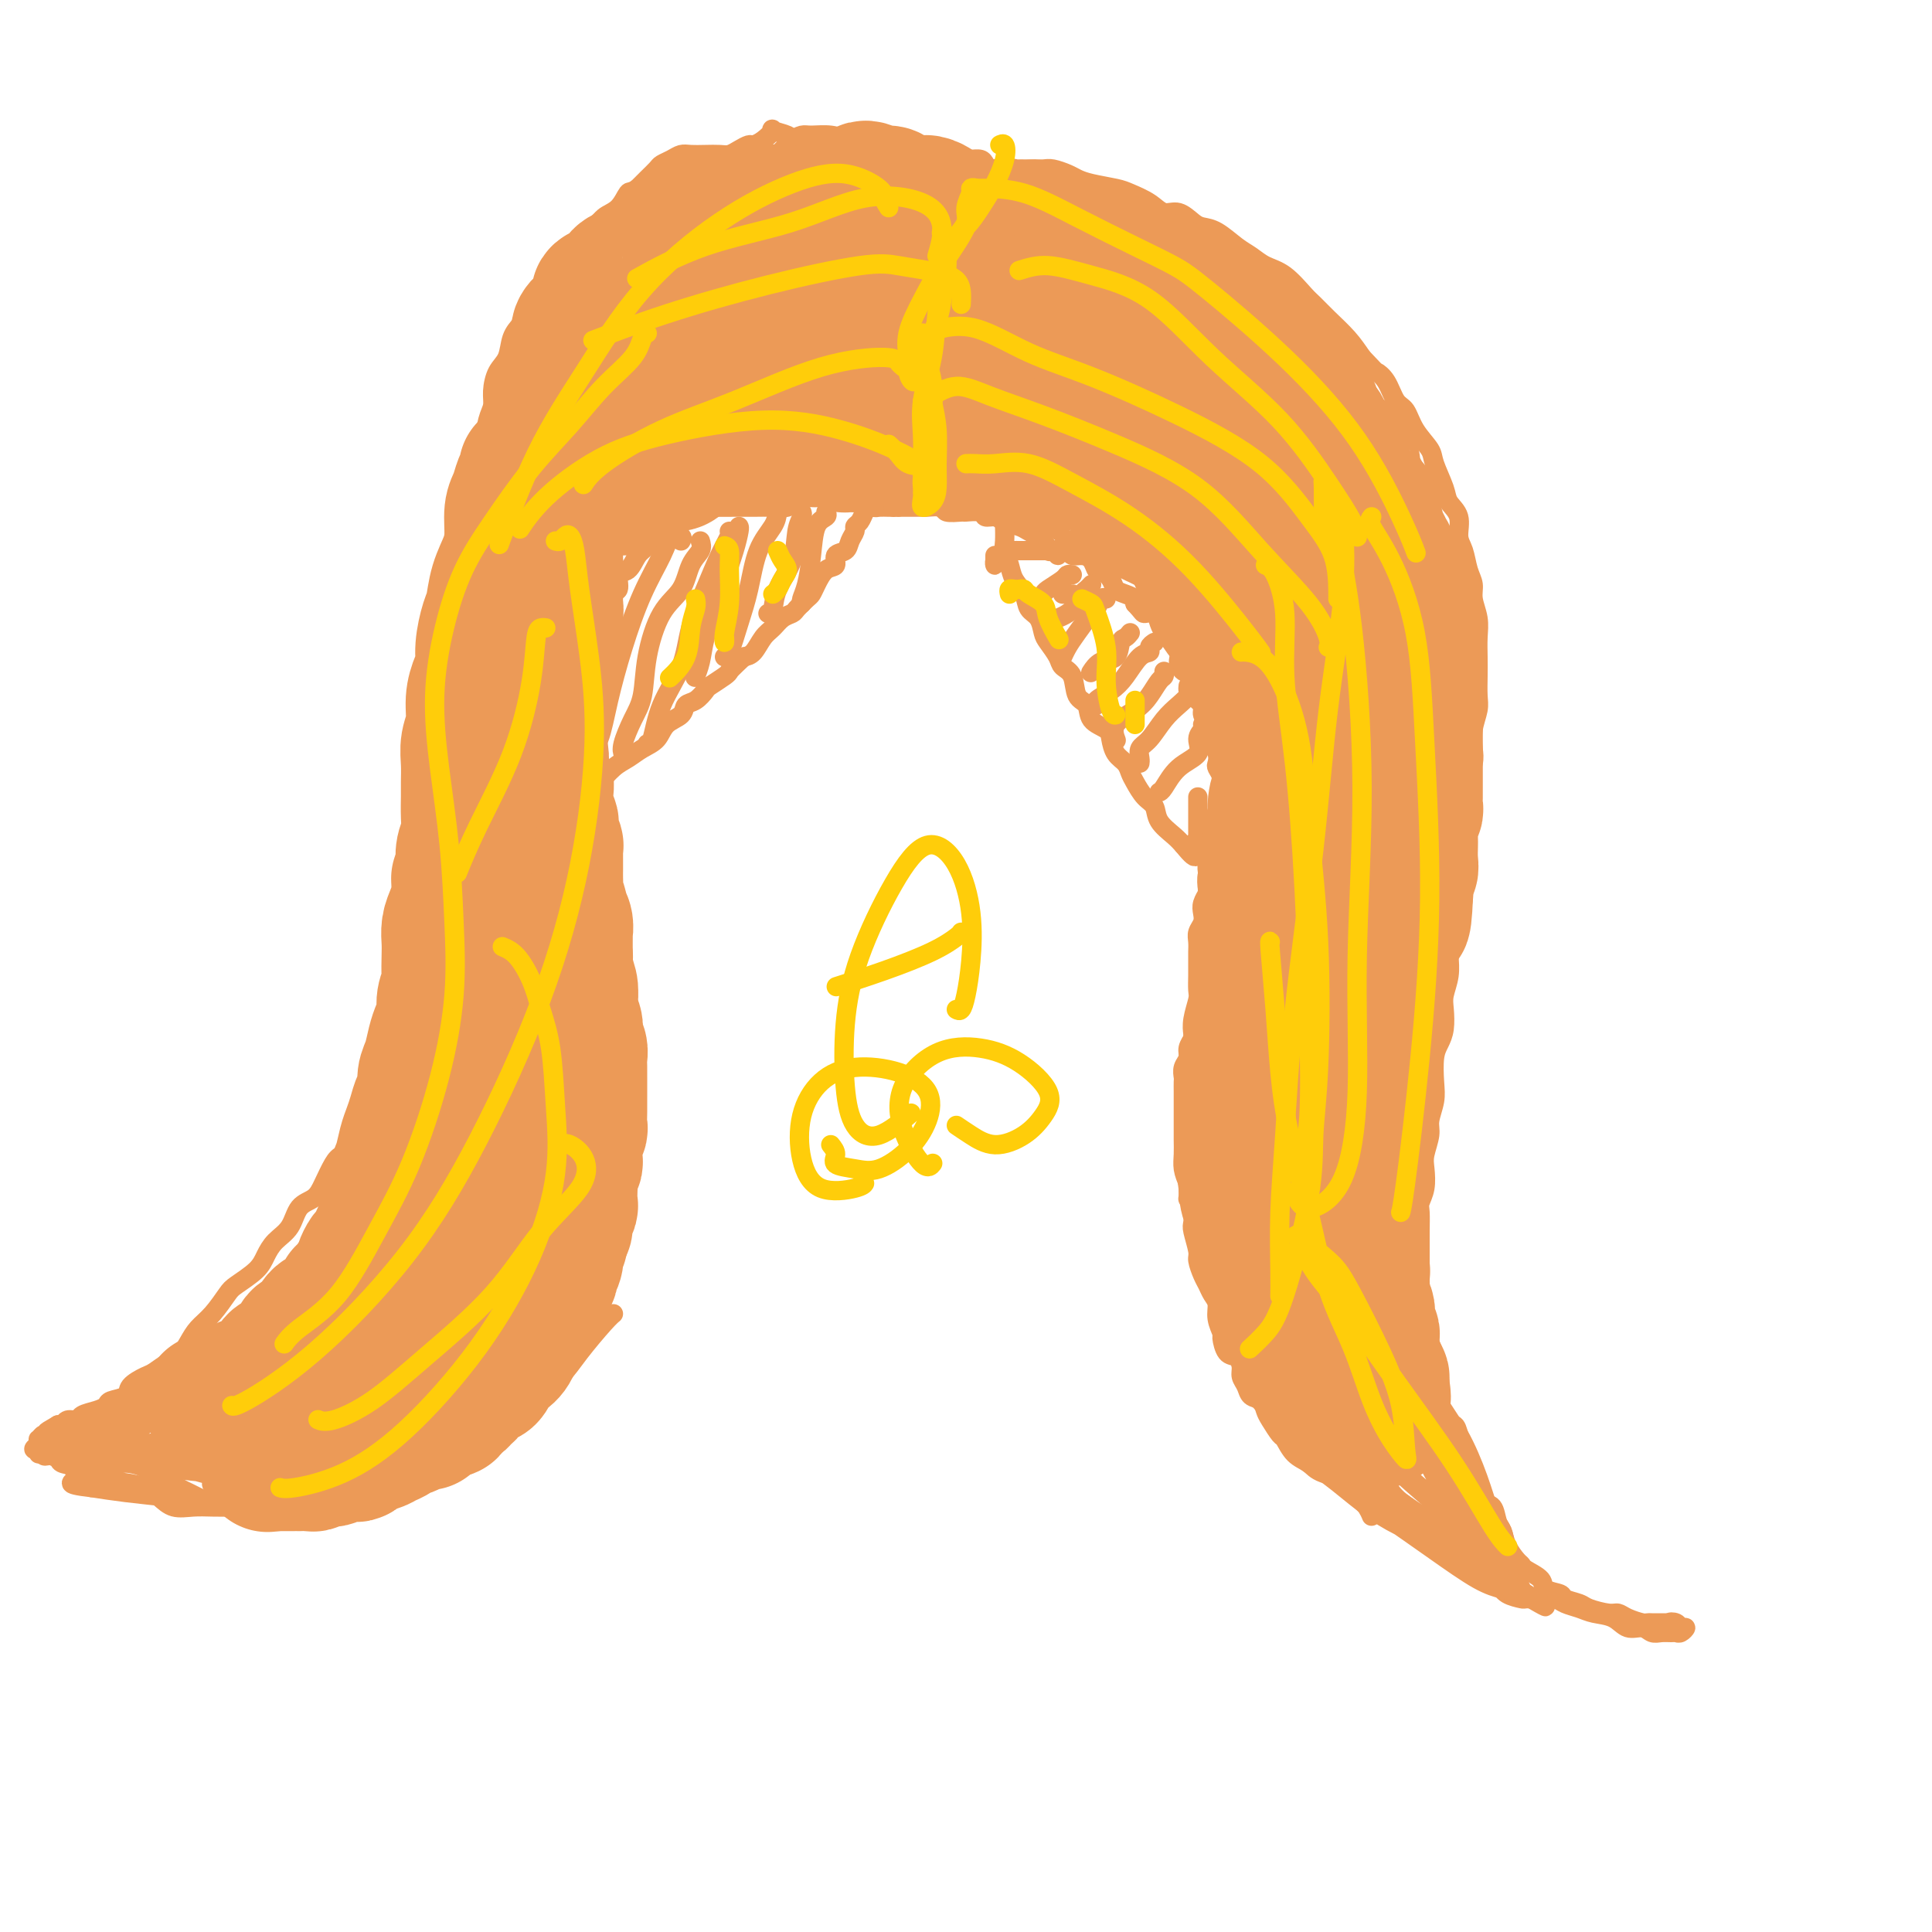 <svg viewBox='0 0 400 400' version='1.1' xmlns='http://www.w3.org/2000/svg' xmlns:xlink='http://www.w3.org/1999/xlink'><g fill='none' stroke='#EC9A57' stroke-width='4' stroke-linecap='round' stroke-linejoin='round'><path d='M206,115c-0.006,0.288 -0.012,0.576 0,1c0.012,0.424 0.041,0.986 0,1c-0.041,0.014 -0.152,-0.518 0,-1c0.152,-0.482 0.566,-0.914 1,-1c0.434,-0.086 0.889,0.173 1,0c0.111,-0.173 -0.121,-0.778 0,-1c0.121,-0.222 0.595,-0.059 1,0c0.405,0.059 0.743,0.016 1,0c0.257,-0.016 0.435,-0.004 1,0c0.565,0.004 1.516,0.001 2,0c0.484,-0.001 0.501,-0.001 1,0c0.499,0.001 1.481,0.004 2,0c0.519,-0.004 0.576,-0.016 1,0c0.424,0.016 1.217,0.058 2,0c0.783,-0.058 1.558,-0.218 2,0c0.442,0.218 0.551,0.813 1,1c0.449,0.187 1.237,-0.035 2,0c0.763,0.035 1.499,0.328 2,1c0.501,0.672 0.767,1.724 1,2c0.233,0.276 0.434,-0.224 1,0c0.566,0.224 1.497,1.173 2,2c0.503,0.827 0.578,1.531 1,2c0.422,0.469 1.191,0.703 2,1c0.809,0.297 1.660,0.656 2,1c0.340,0.344 0.170,0.672 0,1'/><path d='M235,125c1.736,1.869 1.577,2.043 2,2c0.423,-0.043 1.427,-0.303 2,0c0.573,0.303 0.713,1.169 1,2c0.287,0.831 0.720,1.627 1,2c0.280,0.373 0.407,0.322 1,1c0.593,0.678 1.651,2.086 2,3c0.349,0.914 -0.013,1.334 0,2c0.013,0.666 0.400,1.578 1,2c0.600,0.422 1.414,0.355 2,1c0.586,0.645 0.946,2.003 1,3c0.054,0.997 -0.197,1.632 0,2c0.197,0.368 0.841,0.470 1,1c0.159,0.530 -0.169,1.489 0,2c0.169,0.511 0.834,0.573 1,1c0.166,0.427 -0.165,1.217 0,2c0.165,0.783 0.828,1.557 1,2c0.172,0.443 -0.146,0.555 0,1c0.146,0.445 0.757,1.221 1,2c0.243,0.779 0.118,1.559 0,2c-0.118,0.441 -0.228,0.542 0,1c0.228,0.458 0.793,1.273 1,2c0.207,0.727 0.056,1.364 0,2c-0.056,0.636 -0.015,1.269 0,2c0.015,0.731 0.005,1.561 0,2c-0.005,0.439 -0.005,0.489 0,1c0.005,0.511 0.016,1.484 0,2c-0.016,0.516 -0.060,0.575 0,1c0.060,0.425 0.222,1.217 0,2c-0.222,0.783 -0.829,1.557 -1,2c-0.171,0.443 0.094,0.555 0,1c-0.094,0.445 -0.547,1.222 -1,2'/><path d='M251,178c-0.250,2.759 0.126,2.157 0,2c-0.126,-0.157 -0.752,0.132 -1,1c-0.248,0.868 -0.118,2.315 0,3c0.118,0.685 0.224,0.606 0,1c-0.224,0.394 -0.778,1.260 -1,2c-0.222,0.740 -0.112,1.354 0,2c0.112,0.646 0.226,1.324 0,2c-0.226,0.676 -0.793,1.350 -1,2c-0.207,0.650 -0.055,1.275 0,2c0.055,0.725 0.015,1.549 0,2c-0.015,0.451 -0.003,0.528 0,1c0.003,0.472 -0.003,1.340 0,2c0.003,0.660 0.015,1.112 0,2c-0.015,0.888 -0.055,2.212 0,3c0.055,0.788 0.207,1.040 0,2c-0.207,0.960 -0.772,2.627 -1,4c-0.228,1.373 -0.117,2.450 0,3c0.117,0.550 0.242,0.571 0,1c-0.242,0.429 -0.849,1.266 -1,2c-0.151,0.734 0.156,1.366 0,2c-0.156,0.634 -0.774,1.271 -1,2c-0.226,0.729 -0.061,1.550 0,2c0.061,0.450 0.016,0.528 0,1c-0.016,0.472 -0.004,1.337 0,2c0.004,0.663 0.001,1.125 0,2c-0.001,0.875 -0.001,2.163 0,3c0.001,0.837 0.003,1.224 0,2c-0.003,0.776 -0.011,1.940 0,3c0.011,1.060 0.041,2.016 0,3c-0.041,0.984 -0.155,1.995 0,3c0.155,1.005 0.577,2.002 1,3'/><path d='M246,245c0.095,4.315 -0.167,3.103 0,3c0.167,-0.103 0.762,0.902 1,2c0.238,1.098 0.119,2.290 0,3c-0.119,0.710 -0.239,0.939 0,2c0.239,1.061 0.837,2.956 1,4c0.163,1.044 -0.110,1.238 0,2c0.110,0.762 0.603,2.093 1,3c0.397,0.907 0.699,1.389 1,2c0.301,0.611 0.602,1.352 1,2c0.398,0.648 0.893,1.204 1,2c0.107,0.796 -0.175,1.834 0,3c0.175,1.166 0.807,2.462 1,3c0.193,0.538 -0.054,0.318 0,1c0.054,0.682 0.410,2.265 1,3c0.590,0.735 1.414,0.621 2,1c0.586,0.379 0.934,1.253 1,2c0.066,0.747 -0.151,1.369 0,2c0.151,0.631 0.669,1.270 1,2c0.331,0.730 0.474,1.552 1,2c0.526,0.448 1.436,0.524 2,1c0.564,0.476 0.783,1.353 1,2c0.217,0.647 0.432,1.065 1,2c0.568,0.935 1.489,2.386 2,3c0.511,0.614 0.614,0.390 1,1c0.386,0.610 1.056,2.055 2,3c0.944,0.945 2.162,1.391 3,2c0.838,0.609 1.297,1.380 3,2c1.703,0.620 4.651,1.090 6,1c1.349,-0.090 1.100,-0.740 1,-1c-0.100,-0.260 -0.050,-0.130 0,0'/><path d='M220,114c-0.417,-0.143 -0.833,-0.285 -1,0c-0.167,0.285 -0.084,0.999 0,1c0.084,0.001 0.170,-0.710 0,-1c-0.170,-0.290 -0.597,-0.158 -1,0c-0.403,0.158 -0.783,0.341 -1,0c-0.217,-0.341 -0.270,-1.206 -1,-2c-0.730,-0.794 -2.136,-1.518 -3,-2c-0.864,-0.482 -1.185,-0.721 -2,-1c-0.815,-0.279 -2.124,-0.596 -3,-1c-0.876,-0.404 -1.318,-0.893 -2,-1c-0.682,-0.107 -1.605,0.168 -2,0c-0.395,-0.168 -0.261,-0.781 -1,-1c-0.739,-0.219 -2.352,-0.045 -3,0c-0.648,0.045 -0.330,-0.041 -1,0c-0.670,0.041 -2.329,0.207 -3,0c-0.671,-0.207 -0.355,-0.788 -1,-1c-0.645,-0.212 -2.253,-0.057 -3,0c-0.747,0.057 -0.634,0.015 -1,0c-0.366,-0.015 -1.210,-0.004 -2,0c-0.790,0.004 -1.525,0.001 -2,0c-0.475,-0.001 -0.691,0.001 -1,0c-0.309,-0.001 -0.712,-0.003 -1,0c-0.288,0.003 -0.461,0.012 -1,0c-0.539,-0.012 -1.443,-0.044 -2,0c-0.557,0.044 -0.765,0.166 -1,0c-0.235,-0.166 -0.496,-0.619 -1,-1c-0.504,-0.381 -1.252,-0.691 -2,-1'/><path d='M178,103c-4.776,-0.774 -1.716,-0.207 -1,0c0.716,0.207 -0.912,0.056 -2,0c-1.088,-0.056 -1.637,-0.016 -2,0c-0.363,0.016 -0.539,0.007 -1,0c-0.461,-0.007 -1.207,-0.012 -2,0c-0.793,0.012 -1.632,0.042 -2,0c-0.368,-0.042 -0.265,-0.155 -1,0c-0.735,0.155 -2.309,0.577 -3,1c-0.691,0.423 -0.499,0.845 -1,1c-0.501,0.155 -1.695,0.041 -3,0c-1.305,-0.041 -2.723,-0.009 -4,0c-1.277,0.009 -2.415,-0.005 -4,0c-1.585,0.005 -3.618,0.031 -5,0c-1.382,-0.031 -2.113,-0.117 -3,0c-0.887,0.117 -1.928,0.439 -3,1c-1.072,0.561 -2.173,1.363 -3,2c-0.827,0.637 -1.378,1.110 -2,2c-0.622,0.890 -1.314,2.197 -2,3c-0.686,0.803 -1.368,1.102 -2,2c-0.632,0.898 -1.216,2.394 -2,3c-0.784,0.606 -1.769,0.322 -2,1c-0.231,0.678 0.293,2.320 0,3c-0.293,0.680 -1.402,0.399 -2,1c-0.598,0.601 -0.686,2.084 -1,3c-0.314,0.916 -0.854,1.264 -1,2c-0.146,0.736 0.101,1.859 0,3c-0.101,1.141 -0.549,2.300 -1,3c-0.451,0.700 -0.904,0.940 -1,2c-0.096,1.060 0.167,2.939 0,4c-0.167,1.061 -0.762,1.303 -1,2c-0.238,0.697 -0.119,1.848 0,3'/><path d='M121,145c-0.557,3.534 0.051,2.870 0,3c-0.051,0.130 -0.760,1.054 -1,2c-0.240,0.946 -0.010,1.915 0,3c0.010,1.085 -0.200,2.286 0,3c0.200,0.714 0.810,0.940 1,2c0.190,1.060 -0.041,2.954 0,4c0.041,1.046 0.355,1.243 1,2c0.645,0.757 1.622,2.074 2,3c0.378,0.926 0.158,1.463 0,2c-0.158,0.537 -0.254,1.075 0,2c0.254,0.925 0.857,2.238 1,3c0.143,0.762 -0.173,0.973 0,2c0.173,1.027 0.835,2.869 1,4c0.165,1.131 -0.167,1.552 0,2c0.167,0.448 0.833,0.922 1,2c0.167,1.078 -0.167,2.760 0,4c0.167,1.240 0.833,2.036 1,3c0.167,0.964 -0.165,2.094 0,3c0.165,0.906 0.828,1.586 1,3c0.172,1.414 -0.146,3.560 0,5c0.146,1.440 0.757,2.172 1,3c0.243,0.828 0.118,1.750 0,3c-0.118,1.250 -0.228,2.827 0,4c0.228,1.173 0.794,1.941 1,3c0.206,1.059 0.051,2.410 0,4c-0.051,1.590 0.001,3.419 0,5c-0.001,1.581 -0.056,2.915 0,4c0.056,1.085 0.221,1.920 0,3c-0.221,1.080 -0.829,2.406 -1,4c-0.171,1.594 0.094,3.455 0,5c-0.094,1.545 -0.547,2.772 -1,4'/><path d='M129,244c-0.532,5.038 -0.862,3.135 -1,3c-0.138,-0.135 -0.083,1.500 0,3c0.083,1.500 0.196,2.866 0,4c-0.196,1.134 -0.699,2.036 -1,3c-0.301,0.964 -0.399,1.990 -1,3c-0.601,1.010 -1.704,2.003 -2,3c-0.296,0.997 0.216,1.999 0,3c-0.216,1.001 -1.160,2.001 -2,3c-0.840,0.999 -1.576,1.996 -2,3c-0.424,1.004 -0.536,2.014 -1,3c-0.464,0.986 -1.280,1.949 -2,3c-0.720,1.051 -1.342,2.189 -2,3c-0.658,0.811 -1.350,1.295 -2,2c-0.650,0.705 -1.258,1.632 -2,2c-0.742,0.368 -1.619,0.179 -3,0c-1.381,-0.179 -3.268,-0.347 -5,0c-1.732,0.347 -3.310,1.210 -5,2c-1.690,0.790 -3.494,1.508 -5,2c-1.506,0.492 -2.715,0.759 -4,1c-1.285,0.241 -2.646,0.455 -4,1c-1.354,0.545 -2.701,1.421 -4,2c-1.299,0.579 -2.551,0.863 -4,1c-1.449,0.137 -3.096,0.128 -4,0c-0.904,-0.128 -1.065,-0.374 -2,-1c-0.935,-0.626 -2.642,-1.632 -4,-3c-1.358,-1.368 -2.366,-3.099 -3,-4c-0.634,-0.901 -0.896,-0.972 -1,-1c-0.104,-0.028 -0.052,-0.014 0,0'/><path d='M188,94c-0.455,0.385 -0.910,0.771 -1,1c-0.090,0.229 0.187,0.302 0,1c-0.187,0.698 -0.836,2.020 -1,3c-0.164,0.980 0.156,1.617 0,2c-0.156,0.383 -0.788,0.513 -1,1c-0.212,0.487 -0.004,1.332 0,2c0.004,0.668 -0.195,1.158 0,1c0.195,-0.158 0.784,-0.963 1,-1c0.216,-0.037 0.058,0.693 0,1c-0.058,0.307 -0.015,0.192 0,0c0.015,-0.192 0.004,-0.462 0,-1c-0.004,-0.538 -0.001,-1.343 0,-2c0.001,-0.657 0.001,-1.165 0,-2c-0.001,-0.835 -0.001,-1.998 0,-3c0.001,-1.002 0.004,-1.842 0,-3c-0.004,-1.158 -0.016,-2.635 0,-4c0.016,-1.365 0.060,-2.618 0,-4c-0.060,-1.382 -0.223,-2.892 0,-4c0.223,-1.108 0.833,-1.812 1,-3c0.167,-1.188 -0.109,-2.858 0,-4c0.109,-1.142 0.603,-1.755 1,-3c0.397,-1.245 0.699,-3.123 1,-5'/><path d='M189,67c1.096,-6.787 1.836,-4.754 2,-5c0.164,-0.246 -0.248,-2.771 0,-4c0.248,-1.229 1.158,-1.161 2,-2c0.842,-0.839 1.618,-2.585 2,-4c0.382,-1.415 0.372,-2.498 1,-4c0.628,-1.502 1.895,-3.422 3,-5c1.105,-1.578 2.047,-2.815 3,-4c0.953,-1.185 1.915,-2.318 3,-3c1.085,-0.682 2.292,-0.914 3,-1c0.708,-0.086 0.917,-0.024 1,0c0.083,0.024 0.042,0.012 0,0'/><path d='M208,37c-0.081,-0.453 -0.162,-0.906 0,-1c0.162,-0.094 0.568,0.171 1,0c0.432,-0.171 0.889,-0.778 1,-1c0.111,-0.222 -0.126,-0.060 0,0c0.126,0.060 0.614,0.016 1,0c0.386,-0.016 0.669,-0.005 1,0c0.331,0.005 0.711,0.004 1,0c0.289,-0.004 0.486,-0.012 1,0c0.514,0.012 1.346,0.045 2,0c0.654,-0.045 1.131,-0.167 2,0c0.869,0.167 2.132,0.621 3,1c0.868,0.379 1.341,0.681 2,1c0.659,0.319 1.502,0.654 3,1c1.498,0.346 3.650,0.704 5,1c1.350,0.296 1.899,0.531 3,1c1.101,0.469 2.756,1.173 4,2c1.244,0.827 2.079,1.778 3,2c0.921,0.222 1.930,-0.285 3,0c1.070,0.285 2.201,1.360 3,2c0.799,0.640 1.266,0.843 2,1c0.734,0.157 1.735,0.266 3,1c1.265,0.734 2.794,2.091 4,3c1.206,0.909 2.090,1.370 3,2c0.910,0.630 1.845,1.431 3,2c1.155,0.569 2.528,0.907 4,2c1.472,1.093 3.041,2.942 4,4c0.959,1.058 1.309,1.325 2,2c0.691,0.675 1.725,1.759 3,3c1.275,1.241 2.793,2.640 4,4c1.207,1.360 2.104,2.680 3,4'/><path d='M282,74c3.059,3.248 2.705,2.868 3,3c0.295,0.132 1.239,0.777 2,2c0.761,1.223 1.341,3.024 2,4c0.659,0.976 1.399,1.125 2,2c0.601,0.875 1.063,2.474 2,4c0.937,1.526 2.350,2.977 3,4c0.650,1.023 0.538,1.618 1,3c0.462,1.382 1.500,3.551 2,5c0.500,1.449 0.462,2.176 1,3c0.538,0.824 1.651,1.743 2,3c0.349,1.257 -0.065,2.853 0,4c0.065,1.147 0.610,1.846 1,3c0.390,1.154 0.626,2.762 1,4c0.374,1.238 0.885,2.105 1,3c0.115,0.895 -0.165,1.817 0,3c0.165,1.183 0.776,2.627 1,4c0.224,1.373 0.061,2.673 0,4c-0.061,1.327 -0.020,2.679 0,4c0.020,1.321 0.019,2.612 0,4c-0.019,1.388 -0.057,2.874 0,4c0.057,1.126 0.207,1.893 0,3c-0.207,1.107 -0.772,2.554 -1,4c-0.228,1.446 -0.117,2.889 0,4c0.117,1.111 0.242,1.889 0,3c-0.242,1.111 -0.850,2.555 -1,4c-0.150,1.445 0.157,2.890 0,4c-0.157,1.110 -0.777,1.886 -1,3c-0.223,1.114 -0.050,2.567 0,4c0.050,1.433 -0.025,2.847 0,4c0.025,1.153 0.150,2.044 0,3c-0.150,0.956 -0.575,1.978 -1,3'/><path d='M302,183c-0.420,9.840 0.031,3.440 0,2c-0.031,-1.440 -0.543,2.081 -1,4c-0.457,1.919 -0.858,2.236 -1,3c-0.142,0.764 -0.024,1.974 0,3c0.024,1.026 -0.045,1.867 0,3c0.045,1.133 0.206,2.558 0,4c-0.206,1.442 -0.777,2.901 -1,4c-0.223,1.099 -0.099,1.837 0,3c0.099,1.163 0.171,2.750 0,4c-0.171,1.250 -0.586,2.162 -1,3c-0.414,0.838 -0.828,1.602 -1,3c-0.172,1.398 -0.102,3.431 0,5c0.102,1.569 0.237,2.673 0,4c-0.237,1.327 -0.847,2.876 -1,4c-0.153,1.124 0.151,1.824 0,3c-0.151,1.176 -0.759,2.827 -1,4c-0.241,1.173 -0.117,1.867 0,3c0.117,1.133 0.228,2.705 0,4c-0.228,1.295 -0.793,2.314 -1,3c-0.207,0.686 -0.056,1.040 0,2c0.056,0.960 0.015,2.524 0,4c-0.015,1.476 -0.005,2.862 0,4c0.005,1.138 0.004,2.028 0,3c-0.004,0.972 -0.013,2.027 0,3c0.013,0.973 0.046,1.863 0,3c-0.046,1.137 -0.171,2.520 0,4c0.171,1.480 0.637,3.057 1,4c0.363,0.943 0.623,1.253 1,2c0.377,0.747 0.871,1.932 1,3c0.129,1.068 -0.106,2.019 0,3c0.106,0.981 0.553,1.990 1,3'/><path d='M298,287c0.587,6.326 0.055,3.140 0,3c-0.055,-0.140 0.366,2.765 1,4c0.634,1.235 1.479,0.800 2,1c0.521,0.200 0.717,1.036 1,2c0.283,0.964 0.652,2.055 1,3c0.348,0.945 0.674,1.743 1,3c0.326,1.257 0.650,2.974 1,4c0.350,1.026 0.724,1.362 1,2c0.276,0.638 0.454,1.577 1,2c0.546,0.423 1.459,0.330 2,1c0.541,0.670 0.709,2.102 1,3c0.291,0.898 0.706,1.262 1,2c0.294,0.738 0.468,1.850 1,3c0.532,1.150 1.422,2.339 2,3c0.578,0.661 0.846,0.793 1,1c0.154,0.207 0.196,0.489 1,1c0.804,0.511 2.369,1.250 3,2c0.631,0.750 0.327,1.510 1,2c0.673,0.490 2.323,0.710 3,1c0.677,0.290 0.380,0.651 1,1c0.620,0.349 2.157,0.685 3,1c0.843,0.315 0.993,0.610 2,1c1.007,0.390 2.872,0.875 4,1c1.128,0.125 1.520,-0.110 2,0c0.480,0.110 1.050,0.565 2,1c0.950,0.435 2.282,0.849 3,1c0.718,0.151 0.822,0.041 1,0c0.178,-0.041 0.429,-0.011 1,0c0.571,0.011 1.461,0.003 2,0c0.539,-0.003 0.725,-0.001 1,0c0.275,0.001 0.637,0.000 1,0'/><path d='M346,336c2.890,0.636 0.614,0.227 0,0c-0.614,-0.227 0.435,-0.271 1,0c0.565,0.271 0.647,0.857 1,1c0.353,0.143 0.979,-0.158 1,0c0.021,0.158 -0.561,0.776 -1,1c-0.439,0.224 -0.736,0.056 -1,0c-0.264,-0.056 -0.497,0.001 -1,0c-0.503,-0.001 -1.277,-0.060 -2,0c-0.723,0.060 -1.394,0.237 -2,0c-0.606,-0.237 -1.148,-0.890 -2,-1c-0.852,-0.110 -2.014,0.322 -3,0c-0.986,-0.322 -1.797,-1.396 -3,-2c-1.203,-0.604 -2.799,-0.736 -4,-1c-1.201,-0.264 -2.007,-0.659 -3,-1c-0.993,-0.341 -2.172,-0.627 -3,-1c-0.828,-0.373 -1.305,-0.831 -2,-1c-0.695,-0.169 -1.608,-0.047 -2,0c-0.392,0.047 -0.264,0.021 -1,0c-0.736,-0.021 -2.337,-0.036 -3,0c-0.663,0.036 -0.390,0.123 -1,0c-0.610,-0.123 -2.104,-0.456 -3,-1c-0.896,-0.544 -1.194,-1.301 -2,-2c-0.806,-0.699 -2.119,-1.342 -3,-2c-0.881,-0.658 -1.329,-1.331 -2,-2c-0.671,-0.669 -1.565,-1.334 -2,-2c-0.435,-0.666 -0.410,-1.333 -1,-2c-0.590,-0.667 -1.795,-1.333 -3,-2'/><path d='M299,318c-2.277,-2.163 -1.469,-1.572 -2,-2c-0.531,-0.428 -2.402,-1.877 -4,-3c-1.598,-1.123 -2.923,-1.920 -4,-3c-1.077,-1.080 -1.905,-2.445 -3,-4c-1.095,-1.555 -2.456,-3.302 -3,-4c-0.544,-0.698 -0.272,-0.349 0,0'/><path d='M207,35c-0.137,0.431 -0.274,0.862 0,1c0.274,0.138 0.960,-0.018 1,0c0.040,0.018 -0.566,0.211 -1,0c-0.434,-0.211 -0.697,-0.827 -1,-1c-0.303,-0.173 -0.645,0.097 -1,0c-0.355,-0.097 -0.724,-0.562 -1,-1c-0.276,-0.438 -0.458,-0.849 -1,-1c-0.542,-0.151 -1.445,-0.040 -2,0c-0.555,0.040 -0.764,0.011 -1,0c-0.236,-0.011 -0.501,-0.003 -1,0c-0.499,0.003 -1.232,0.001 -2,0c-0.768,-0.001 -1.571,-0.000 -2,0c-0.429,0.000 -0.485,0.001 -1,0c-0.515,-0.001 -1.487,-0.002 -2,0c-0.513,0.002 -0.565,0.008 -1,0c-0.435,-0.008 -1.253,-0.029 -2,0c-0.747,0.029 -1.423,0.109 -2,0c-0.577,-0.109 -1.054,-0.407 -2,-1c-0.946,-0.593 -2.361,-1.480 -4,-2c-1.639,-0.520 -3.504,-0.672 -5,-1c-1.496,-0.328 -2.625,-0.831 -4,-1c-1.375,-0.169 -2.998,-0.005 -4,0c-1.002,0.005 -1.384,-0.151 -2,0c-0.616,0.151 -1.467,0.607 -2,1c-0.533,0.393 -0.747,0.721 -1,1c-0.253,0.279 -0.546,0.508 -1,1c-0.454,0.492 -1.070,1.245 -2,2c-0.930,0.755 -2.173,1.511 -3,2c-0.827,0.489 -1.236,0.711 -2,1c-0.764,0.289 -1.882,0.644 -3,1'/><path d='M152,37c-2.996,1.635 -2.485,1.222 -3,1c-0.515,-0.222 -2.056,-0.253 -3,0c-0.944,0.253 -1.292,0.792 -2,1c-0.708,0.208 -1.778,0.086 -3,0c-1.222,-0.086 -2.597,-0.136 -4,0c-1.403,0.136 -2.833,0.459 -4,1c-1.167,0.541 -2.070,1.299 -3,2c-0.930,0.701 -1.887,1.346 -3,2c-1.113,0.654 -2.381,1.316 -3,2c-0.619,0.684 -0.590,1.391 -1,2c-0.410,0.609 -1.260,1.122 -2,2c-0.740,0.878 -1.372,2.121 -2,3c-0.628,0.879 -1.253,1.393 -2,2c-0.747,0.607 -1.617,1.307 -2,2c-0.383,0.693 -0.277,1.381 -1,2c-0.723,0.619 -2.273,1.170 -3,2c-0.727,0.830 -0.632,1.939 -1,3c-0.368,1.061 -1.199,2.072 -2,3c-0.801,0.928 -1.573,1.771 -2,3c-0.427,1.229 -0.510,2.844 -1,4c-0.490,1.156 -1.388,1.853 -2,3c-0.612,1.147 -0.937,2.742 -1,4c-0.063,1.258 0.137,2.177 0,3c-0.137,0.823 -0.610,1.549 -1,3c-0.390,1.451 -0.697,3.626 -1,5c-0.303,1.374 -0.603,1.945 -1,3c-0.397,1.055 -0.891,2.592 -1,4c-0.109,1.408 0.167,2.687 0,4c-0.167,1.313 -0.776,2.661 -1,4c-0.224,1.339 -0.064,2.668 0,4c0.064,1.332 0.032,2.666 0,4'/><path d='M97,115c-0.928,6.588 -0.249,4.059 0,4c0.249,-0.059 0.067,2.353 0,4c-0.067,1.647 -0.018,2.528 0,4c0.018,1.472 0.005,3.533 0,5c-0.005,1.467 -0.001,2.339 0,4c0.001,1.661 0.000,4.112 0,6c-0.000,1.888 -0.000,3.215 0,5c0.000,1.785 -0.000,4.029 0,6c0.000,1.971 0.000,3.667 0,5c-0.000,1.333 -0.001,2.301 0,4c0.001,1.699 0.004,4.127 0,6c-0.004,1.873 -0.015,3.190 0,5c0.015,1.810 0.058,4.114 0,6c-0.058,1.886 -0.216,3.354 0,5c0.216,1.646 0.805,3.472 1,5c0.195,1.528 -0.004,2.760 0,4c0.004,1.240 0.209,2.490 0,4c-0.209,1.510 -0.834,3.281 -1,5c-0.166,1.719 0.125,3.386 0,5c-0.125,1.614 -0.666,3.176 -1,5c-0.334,1.824 -0.461,3.910 -1,6c-0.539,2.090 -1.490,4.183 -2,6c-0.510,1.817 -0.578,3.359 -1,5c-0.422,1.641 -1.196,3.381 -2,5c-0.804,1.619 -1.638,3.117 -2,5c-0.362,1.883 -0.253,4.150 -1,6c-0.747,1.850 -2.349,3.283 -3,5c-0.651,1.717 -0.350,3.718 -1,5c-0.650,1.282 -2.252,1.845 -3,3c-0.748,1.155 -0.642,2.901 -1,4c-0.358,1.099 -1.179,1.549 -2,2'/><path d='M77,264c-1.969,3.750 -1.893,3.624 -2,4c-0.107,0.376 -0.399,1.255 -1,2c-0.601,0.745 -1.512,1.355 -2,2c-0.488,0.645 -0.555,1.326 -1,2c-0.445,0.674 -1.269,1.343 -2,2c-0.731,0.657 -1.368,1.302 -2,2c-0.632,0.698 -1.258,1.449 -2,2c-0.742,0.551 -1.598,0.903 -2,1c-0.402,0.097 -0.349,-0.061 -1,0c-0.651,0.061 -2.006,0.342 -3,1c-0.994,0.658 -1.629,1.693 -2,2c-0.371,0.307 -0.480,-0.114 -1,0c-0.520,0.114 -1.452,0.763 -2,1c-0.548,0.237 -0.711,0.064 -1,0c-0.289,-0.064 -0.704,-0.017 -1,0c-0.296,0.017 -0.474,0.003 -1,0c-0.526,-0.003 -1.402,0.003 -2,0c-0.598,-0.003 -0.920,-0.015 -1,0c-0.080,0.015 0.080,0.057 0,0c-0.080,-0.057 -0.402,-0.212 -1,0c-0.598,0.212 -1.472,0.793 -2,1c-0.528,0.207 -0.709,0.042 -1,0c-0.291,-0.042 -0.692,0.041 -1,0c-0.308,-0.041 -0.522,-0.204 -1,0c-0.478,0.204 -1.221,0.776 -1,1c0.221,0.224 1.406,0.099 2,0c0.594,-0.099 0.598,-0.171 1,0c0.402,0.171 1.201,0.586 2,1'/><path d='M46,288c0.993,0.473 1.476,0.655 2,1c0.524,0.345 1.088,0.851 2,1c0.912,0.149 2.173,-0.060 3,0c0.827,0.060 1.221,0.388 2,1c0.779,0.612 1.944,1.508 3,2c1.056,0.492 2.005,0.581 3,1c0.995,0.419 2.037,1.170 3,2c0.963,0.830 1.849,1.740 3,2c1.151,0.260 2.569,-0.130 4,0c1.431,0.130 2.875,0.781 4,1c1.125,0.219 1.932,0.006 3,0c1.068,-0.006 2.395,0.196 4,0c1.605,-0.196 3.486,-0.790 5,-1c1.514,-0.210 2.662,-0.036 4,0c1.338,0.036 2.867,-0.065 4,0c1.133,0.065 1.871,0.297 3,0c1.129,-0.297 2.649,-1.122 4,-2c1.351,-0.878 2.533,-1.807 4,-3c1.467,-1.193 3.220,-2.649 5,-4c1.780,-1.351 3.587,-2.597 5,-4c1.413,-1.403 2.430,-2.964 4,-5c1.570,-2.036 3.692,-4.548 5,-6c1.308,-1.452 1.802,-1.843 2,-2c0.198,-0.157 0.099,-0.078 0,0'/><path d='M177,30c0.006,0.113 0.013,0.225 0,0c-0.013,-0.225 -0.045,-0.789 0,-1c0.045,-0.211 0.165,-0.071 0,0c-0.165,0.071 -0.617,0.071 -1,0c-0.383,-0.071 -0.697,-0.215 -1,0c-0.303,0.215 -0.595,0.790 -1,1c-0.405,0.210 -0.922,0.057 -1,0c-0.078,-0.057 0.283,-0.018 0,0c-0.283,0.018 -1.211,0.016 -2,0c-0.789,-0.016 -1.438,-0.046 -2,0c-0.562,0.046 -1.035,0.168 -2,0c-0.965,-0.168 -2.422,-0.627 -3,-1c-0.578,-0.373 -0.277,-0.660 -1,-1c-0.723,-0.340 -2.469,-0.733 -3,-1c-0.531,-0.267 0.153,-0.409 0,0c-0.153,0.409 -1.143,1.367 -2,2c-0.857,0.633 -1.580,0.940 -2,1c-0.420,0.060 -0.538,-0.128 -1,0c-0.462,0.128 -1.268,0.570 -2,1c-0.732,0.430 -1.389,0.846 -2,1c-0.611,0.154 -1.174,0.044 -2,0c-0.826,-0.044 -1.913,-0.023 -3,0c-1.087,0.023 -2.174,0.047 -3,0c-0.826,-0.047 -1.390,-0.164 -2,0c-0.610,0.164 -1.266,0.610 -2,1c-0.734,0.390 -1.547,0.723 -2,1c-0.453,0.277 -0.545,0.498 -1,1c-0.455,0.502 -1.273,1.286 -2,2c-0.727,0.714 -1.364,1.357 -2,2'/><path d='M132,39c-1.457,0.996 -1.600,0.485 -2,1c-0.400,0.515 -1.056,2.056 -2,3c-0.944,0.944 -2.177,1.292 -3,2c-0.823,0.708 -1.235,1.778 -2,3c-0.765,1.222 -1.882,2.598 -3,4c-1.118,1.402 -2.237,2.831 -3,5c-0.763,2.169 -1.171,5.078 -2,8c-0.829,2.922 -2.078,5.855 -3,9c-0.922,3.145 -1.518,6.501 -2,8c-0.482,1.499 -0.852,1.143 -1,1c-0.148,-0.143 -0.074,-0.071 0,0'/><path d='M182,99c0.001,0.303 0.001,0.606 0,1c-0.001,0.394 -0.004,0.879 0,1c0.004,0.121 0.016,-0.121 0,0c-0.016,0.121 -0.060,0.606 0,1c0.060,0.394 0.223,0.696 0,1c-0.223,0.304 -0.833,0.610 -1,1c-0.167,0.390 0.109,0.864 0,1c-0.109,0.136 -0.603,-0.066 -1,0c-0.397,0.066 -0.698,0.402 -1,1c-0.302,0.598 -0.604,1.460 -1,2c-0.396,0.540 -0.885,0.759 -1,1c-0.115,0.241 0.142,0.502 0,1c-0.142,0.498 -0.685,1.231 -1,2c-0.315,0.769 -0.403,1.575 -1,2c-0.597,0.425 -1.704,0.471 -2,1c-0.296,0.529 0.220,1.541 0,2c-0.220,0.459 -1.176,0.364 -2,1c-0.824,0.636 -1.515,2.002 -2,3c-0.485,0.998 -0.763,1.629 -1,2c-0.237,0.371 -0.434,0.484 -1,1c-0.566,0.516 -1.503,1.435 -2,2c-0.497,0.565 -0.556,0.775 -1,1c-0.444,0.225 -1.274,0.466 -2,1c-0.726,0.534 -1.349,1.359 -2,2c-0.651,0.641 -1.329,1.096 -2,2c-0.671,0.904 -1.335,2.258 -2,3c-0.665,0.742 -1.333,0.871 -2,1'/><path d='M154,136c-2.676,2.506 -2.866,2.769 -3,3c-0.134,0.231 -0.211,0.428 -1,1c-0.789,0.572 -2.289,1.518 -3,2c-0.711,0.482 -0.631,0.498 -1,1c-0.369,0.502 -1.186,1.489 -2,2c-0.814,0.511 -1.624,0.545 -2,1c-0.376,0.455 -0.316,1.329 -1,2c-0.684,0.671 -2.111,1.137 -3,2c-0.889,0.863 -1.240,2.123 -2,3c-0.760,0.877 -1.930,1.370 -3,2c-1.070,0.630 -2.042,1.398 -3,2c-0.958,0.602 -1.903,1.037 -3,2c-1.097,0.963 -2.346,2.454 -3,3c-0.654,0.546 -0.715,0.147 -1,0c-0.285,-0.147 -0.796,-0.042 -1,0c-0.204,0.042 -0.102,0.021 0,0'/><path d='M207,107c0.422,-0.248 0.844,-0.496 1,0c0.156,0.496 0.045,1.735 0,2c-0.045,0.265 -0.024,-0.446 0,0c0.024,0.446 0.052,2.047 0,3c-0.052,0.953 -0.184,1.256 0,2c0.184,0.744 0.683,1.927 1,3c0.317,1.073 0.452,2.035 1,3c0.548,0.965 1.508,1.934 2,3c0.492,1.066 0.517,2.229 1,3c0.483,0.771 1.424,1.152 2,2c0.576,0.848 0.788,2.165 1,3c0.212,0.835 0.423,1.190 1,2c0.577,0.810 1.521,2.075 2,3c0.479,0.925 0.493,1.511 1,2c0.507,0.489 1.505,0.879 2,2c0.495,1.121 0.486,2.971 1,4c0.514,1.029 1.551,1.238 2,2c0.449,0.762 0.309,2.077 1,3c0.691,0.923 2.213,1.455 3,2c0.787,0.545 0.840,1.104 1,2c0.160,0.896 0.427,2.131 1,3c0.573,0.869 1.453,1.373 2,2c0.547,0.627 0.761,1.378 1,2c0.239,0.622 0.505,1.115 1,2c0.495,0.885 1.221,2.163 2,3c0.779,0.837 1.611,1.235 2,2c0.389,0.765 0.336,1.898 1,3c0.664,1.102 2.047,2.172 3,3c0.953,0.828 1.477,1.414 2,2'/><path d='M245,175c3.796,4.735 2.285,1.073 2,0c-0.285,-1.073 0.654,0.442 1,1c0.346,0.558 0.099,0.159 0,0c-0.099,-0.159 -0.049,-0.080 0,0'/><path d='M222,123c0.083,0.000 0.167,0.000 0,0c-0.167,0.000 -0.583,0.000 -1,0c-0.417,0.000 -0.833,0.000 -1,0c-0.167,-0.000 -0.083,0.000 0,0'/><path d='M222,119c-0.394,-0.059 -0.789,-0.117 -1,0c-0.211,0.117 -0.239,0.410 -1,1c-0.761,0.590 -2.256,1.478 -3,2c-0.744,0.522 -0.739,0.679 -1,1c-0.261,0.321 -0.789,0.806 -1,1c-0.211,0.194 -0.106,0.097 0,0'/><path d='M226,121c-0.328,0.356 -0.656,0.712 -1,1c-0.344,0.288 -0.706,0.508 -1,1c-0.294,0.492 -0.522,1.256 -1,2c-0.478,0.744 -1.206,1.470 -2,2c-0.794,0.530 -1.656,0.866 -2,1c-0.344,0.134 -0.172,0.067 0,0'/><path d='M229,124c-0.319,-0.223 -0.638,-0.447 -1,0c-0.362,0.447 -0.766,1.563 -1,2c-0.234,0.437 -0.297,0.194 -1,1c-0.703,0.806 -2.044,2.659 -3,4c-0.956,1.341 -1.527,2.169 -2,3c-0.473,0.831 -0.850,1.666 -1,2c-0.150,0.334 -0.075,0.167 0,0'/><path d='M234,131c-0.320,0.397 -0.639,0.793 -1,1c-0.361,0.207 -0.762,0.224 -1,1c-0.238,0.776 -0.311,2.311 -1,3c-0.689,0.689 -1.993,0.532 -3,1c-1.007,0.468 -1.716,1.562 -2,2c-0.284,0.438 -0.142,0.219 0,0'/><path d='M239,133c-0.464,0.313 -0.927,0.625 -1,1c-0.073,0.375 0.246,0.811 0,1c-0.246,0.189 -1.057,0.131 -2,1c-0.943,0.869 -2.018,2.664 -3,4c-0.982,1.336 -1.872,2.214 -3,3c-1.128,0.786 -2.496,1.481 -3,2c-0.504,0.519 -0.144,0.863 0,1c0.144,0.137 0.072,0.069 0,0'/><path d='M241,139c0.068,0.381 0.136,0.762 0,1c-0.136,0.238 -0.478,0.334 -1,1c-0.522,0.666 -1.226,1.902 -2,3c-0.774,1.098 -1.619,2.060 -3,3c-1.381,0.940 -3.298,1.860 -4,3c-0.702,1.140 -0.189,2.499 0,3c0.189,0.501 0.054,0.143 0,0c-0.054,-0.143 -0.027,-0.072 0,0'/><path d='M246,142c-0.042,0.354 -0.083,0.707 0,1c0.083,0.293 0.292,0.525 0,1c-0.292,0.475 -1.083,1.191 -2,2c-0.917,0.809 -1.958,1.709 -3,3c-1.042,1.291 -2.083,2.973 -3,4c-0.917,1.027 -1.710,1.399 -2,2c-0.290,0.601 -0.078,1.431 0,2c0.078,0.569 0.022,0.877 0,1c-0.022,0.123 -0.011,0.062 0,0'/><path d='M249,150c0.140,0.271 0.280,0.542 0,1c-0.280,0.458 -0.979,1.104 -1,2c-0.021,0.896 0.635,2.044 0,3c-0.635,0.956 -2.562,1.720 -4,3c-1.438,1.280 -2.387,3.075 -3,4c-0.613,0.925 -0.889,0.978 -1,1c-0.111,0.022 -0.055,0.011 0,0'/><path d='M248,165c0.000,0.263 0.000,0.526 0,1c0.000,0.474 0.000,1.158 0,2c-0.000,0.842 0.000,1.842 0,3c0.000,1.158 -0.000,2.474 0,3c0.000,0.526 0.000,0.263 0,0'/><path d='M171,106c0.202,0.335 0.404,0.671 0,1c-0.404,0.329 -1.415,0.652 -2,2c-0.585,1.348 -0.745,3.720 -1,6c-0.255,2.280 -0.604,4.467 -1,6c-0.396,1.533 -0.837,2.413 -1,3c-0.163,0.587 -0.046,0.882 0,1c0.046,0.118 0.023,0.059 0,0'/><path d='M166,106c0.106,0.224 0.211,0.449 0,1c-0.211,0.551 -0.740,1.430 -1,3c-0.260,1.570 -0.252,3.832 -1,6c-0.748,2.168 -2.252,4.241 -3,6c-0.748,1.759 -0.740,3.204 -1,4c-0.260,0.796 -0.789,0.942 -1,1c-0.211,0.058 -0.106,0.029 0,0'/><path d='M161,106c-0.131,0.900 -0.262,1.800 -1,3c-0.738,1.200 -2.082,2.700 -3,5c-0.918,2.300 -1.409,5.401 -2,8c-0.591,2.599 -1.282,4.697 -2,7c-0.718,2.303 -1.462,4.812 -2,6c-0.538,1.188 -0.868,1.054 -1,1c-0.132,-0.054 -0.066,-0.027 0,0'/><path d='M153,109c0.065,0.114 0.130,0.227 0,1c-0.130,0.773 -0.454,2.205 -1,4c-0.546,1.795 -1.313,3.952 -2,6c-0.687,2.048 -1.295,3.985 -2,6c-0.705,2.015 -1.509,4.107 -2,6c-0.491,1.893 -0.671,3.587 -1,5c-0.329,1.413 -0.808,2.547 -1,3c-0.192,0.453 -0.096,0.227 0,0'/><path d='M151,110c0.158,0.131 0.315,0.262 0,1c-0.315,0.738 -1.103,2.084 -2,4c-0.897,1.916 -1.903,4.402 -3,7c-1.097,2.598 -2.283,5.309 -3,8c-0.717,2.691 -0.963,5.362 -2,8c-1.037,2.638 -2.866,5.243 -4,8c-1.134,2.757 -1.575,5.665 -2,7c-0.425,1.335 -0.836,1.096 -1,1c-0.164,-0.096 -0.082,-0.048 0,0'/><path d='M145,112c0.192,0.632 0.384,1.264 0,2c-0.384,0.736 -1.345,1.575 -2,3c-0.655,1.425 -1.004,3.436 -2,5c-0.996,1.564 -2.639,2.681 -4,5c-1.361,2.319 -2.442,5.841 -3,9c-0.558,3.159 -0.594,5.957 -1,8c-0.406,2.043 -1.181,3.331 -2,5c-0.819,1.669 -1.682,3.719 -2,5c-0.318,1.281 -0.091,1.795 0,2c0.091,0.205 0.045,0.103 0,0'/><path d='M141,112c0.191,-0.348 0.382,-0.695 0,-1c-0.382,-0.305 -1.338,-0.566 -2,0c-0.662,0.566 -1.030,1.961 -2,4c-0.970,2.039 -2.540,4.722 -4,8c-1.460,3.278 -2.808,7.152 -4,11c-1.192,3.848 -2.227,7.671 -3,11c-0.773,3.329 -1.285,6.166 -2,8c-0.715,1.834 -1.633,2.667 -2,3c-0.367,0.333 -0.184,0.167 0,0'/></g>
<g fill='none' stroke='#EC9A57' stroke-width='28' stroke-linecap='round' stroke-linejoin='round'><path d='M214,52c-0.000,-0.229 -0.001,-0.459 0,-1c0.001,-0.541 0.002,-1.395 0,-2c-0.002,-0.605 -0.007,-0.962 0,-1c0.007,-0.038 0.027,0.241 0,0c-0.027,-0.241 -0.102,-1.004 0,-1c0.102,0.004 0.382,0.775 1,1c0.618,0.225 1.575,-0.094 2,0c0.425,0.094 0.320,0.603 1,1c0.680,0.397 2.146,0.682 3,1c0.854,0.318 1.098,0.670 2,1c0.902,0.330 2.463,0.638 3,1c0.537,0.362 0.050,0.778 0,1c-0.050,0.222 0.338,0.252 0,0c-0.338,-0.252 -1.400,-0.784 -2,-1c-0.600,-0.216 -0.736,-0.114 -1,0c-0.264,0.114 -0.656,0.240 -1,0c-0.344,-0.240 -0.641,-0.846 -1,-1c-0.359,-0.154 -0.779,0.145 -1,0c-0.221,-0.145 -0.244,-0.733 0,-1c0.244,-0.267 0.754,-0.212 1,0c0.246,0.212 0.226,0.582 1,1c0.774,0.418 2.340,0.886 3,1c0.660,0.114 0.414,-0.124 1,0c0.586,0.124 2.004,0.610 3,1c0.996,0.390 1.570,0.683 2,1c0.430,0.317 0.715,0.659 1,1'/><path d='M232,55c2.738,1.244 2.082,0.854 2,1c-0.082,0.146 0.411,0.827 1,1c0.589,0.173 1.275,-0.161 2,0c0.725,0.161 1.490,0.817 2,1c0.510,0.183 0.767,-0.109 1,0c0.233,0.109 0.444,0.617 1,1c0.556,0.383 1.458,0.642 2,1c0.542,0.358 0.722,0.817 1,1c0.278,0.183 0.652,0.090 1,0c0.348,-0.090 0.670,-0.179 1,0c0.330,0.179 0.670,0.625 1,1c0.330,0.375 0.652,0.678 1,1c0.348,0.322 0.722,0.662 1,1c0.278,0.338 0.459,0.673 1,1c0.541,0.327 1.440,0.647 2,1c0.560,0.353 0.780,0.738 1,1c0.220,0.262 0.439,0.402 1,1c0.561,0.598 1.463,1.653 2,2c0.537,0.347 0.707,-0.014 1,0c0.293,0.014 0.708,0.403 1,1c0.292,0.597 0.459,1.401 1,2c0.541,0.599 1.454,0.991 2,1c0.546,0.009 0.724,-0.366 1,0c0.276,0.366 0.651,1.473 1,2c0.349,0.527 0.671,0.473 1,1c0.329,0.527 0.666,1.633 1,2c0.334,0.367 0.667,-0.007 1,0c0.333,0.007 0.667,0.394 1,1c0.333,0.606 0.667,1.433 1,2c0.333,0.567 0.667,0.876 1,1c0.333,0.124 0.667,0.062 1,0'/><path d='M270,83c3.644,3.521 0.755,1.324 0,1c-0.755,-0.324 0.624,1.226 1,2c0.376,0.774 -0.250,0.771 0,1c0.250,0.229 1.376,0.691 2,1c0.624,0.309 0.745,0.464 1,1c0.255,0.536 0.646,1.453 1,2c0.354,0.547 0.673,0.724 1,1c0.327,0.276 0.662,0.651 1,1c0.338,0.349 0.678,0.674 1,1c0.322,0.326 0.625,0.655 1,1c0.375,0.345 0.821,0.707 1,1c0.179,0.293 0.089,0.516 0,1c-0.089,0.484 -0.177,1.228 0,2c0.177,0.772 0.621,1.572 1,2c0.379,0.428 0.694,0.486 1,1c0.306,0.514 0.603,1.485 1,2c0.397,0.515 0.894,0.574 1,1c0.106,0.426 -0.178,1.218 0,2c0.178,0.782 0.817,1.553 1,2c0.183,0.447 -0.091,0.570 0,1c0.091,0.430 0.546,1.166 1,2c0.454,0.834 0.905,1.765 1,2c0.095,0.235 -0.168,-0.228 0,0c0.168,0.228 0.766,1.145 1,2c0.234,0.855 0.104,1.647 0,2c-0.104,0.353 -0.182,0.269 0,1c0.182,0.731 0.623,2.279 1,3c0.377,0.721 0.689,0.616 1,1c0.311,0.384 0.622,1.257 1,2c0.378,0.743 0.822,1.355 1,2c0.178,0.645 0.089,1.322 0,2'/><path d='M292,129c1.464,4.091 1.124,2.319 1,2c-0.124,-0.319 -0.033,0.817 0,2c0.033,1.183 0.009,2.414 0,3c-0.009,0.586 -0.002,0.528 0,1c0.002,0.472 0.001,1.474 0,2c-0.001,0.526 -0.000,0.577 0,1c0.000,0.423 0.000,1.217 0,2c-0.000,0.783 -0.000,1.556 0,2c0.000,0.444 0.000,0.559 0,1c-0.000,0.441 -0.000,1.206 0,2c0.000,0.794 0.000,1.616 0,2c-0.000,0.384 -0.000,0.329 0,1c0.000,0.671 0.000,2.066 0,3c-0.000,0.934 -0.000,1.405 0,2c0.000,0.595 0.000,1.314 0,2c-0.000,0.686 -0.000,1.340 0,2c0.000,0.660 0.001,1.328 0,2c-0.001,0.672 -0.004,1.350 0,2c0.004,0.650 0.015,1.274 0,2c-0.015,0.726 -0.057,1.555 0,2c0.057,0.445 0.211,0.505 0,1c-0.211,0.495 -0.789,1.426 -1,2c-0.211,0.574 -0.057,0.790 0,1c0.057,0.210 0.016,0.414 0,1c-0.016,0.586 -0.008,1.556 0,2c0.008,0.444 0.016,0.364 0,1c-0.016,0.636 -0.057,1.988 0,3c0.057,1.012 0.211,1.684 0,2c-0.211,0.316 -0.788,0.277 -1,1c-0.212,0.723 -0.061,2.206 0,3c0.061,0.794 0.030,0.897 0,1'/><path d='M291,185c-0.399,9.330 -0.896,4.655 -1,3c-0.104,-1.655 0.183,-0.288 0,1c-0.183,1.288 -0.838,2.498 -1,3c-0.162,0.502 0.168,0.295 0,1c-0.168,0.705 -0.833,2.321 -1,3c-0.167,0.679 0.165,0.423 0,1c-0.165,0.577 -0.828,1.989 -1,3c-0.172,1.011 0.146,1.622 0,2c-0.146,0.378 -0.757,0.523 -1,1c-0.243,0.477 -0.117,1.288 0,2c0.117,0.712 0.224,1.326 0,2c-0.224,0.674 -0.778,1.407 -1,2c-0.222,0.593 -0.112,1.046 0,2c0.112,0.954 0.226,2.409 0,3c-0.226,0.591 -0.793,0.317 -1,1c-0.207,0.683 -0.054,2.323 0,3c0.054,0.677 0.011,0.393 0,1c-0.011,0.607 0.011,2.106 0,3c-0.011,0.894 -0.054,1.183 0,2c0.054,0.817 0.207,2.163 0,3c-0.207,0.837 -0.773,1.165 -1,2c-0.227,0.835 -0.114,2.177 0,3c0.114,0.823 0.228,1.125 0,2c-0.228,0.875 -0.797,2.321 -1,3c-0.203,0.679 -0.040,0.590 0,1c0.040,0.410 -0.042,1.318 0,2c0.042,0.682 0.207,1.139 0,2c-0.207,0.861 -0.788,2.128 -1,3c-0.212,0.872 -0.057,1.350 0,2c0.057,0.650 0.016,1.471 0,2c-0.016,0.529 -0.008,0.764 0,1'/><path d='M281,250c-1.547,10.397 -0.415,3.889 0,2c0.415,-1.889 0.111,0.841 0,2c-0.111,1.159 -0.031,0.748 0,1c0.031,0.252 0.012,1.167 0,2c-0.012,0.833 -0.017,1.584 0,2c0.017,0.416 0.057,0.496 0,1c-0.057,0.504 -0.212,1.430 0,2c0.212,0.570 0.789,0.783 1,1c0.211,0.217 0.056,0.438 0,1c-0.056,0.562 -0.011,1.464 0,2c0.011,0.536 -0.011,0.707 0,1c0.011,0.293 0.055,0.709 0,1c-0.055,0.291 -0.211,0.458 0,1c0.211,0.542 0.788,1.459 1,2c0.212,0.541 0.061,0.704 0,1c-0.061,0.296 -0.030,0.723 0,1c0.030,0.277 0.061,0.402 0,1c-0.061,0.598 -0.212,1.669 0,2c0.212,0.331 0.789,-0.079 1,0c0.211,0.079 0.056,0.647 0,1c-0.056,0.353 -0.015,0.490 0,1c0.015,0.510 0.003,1.394 0,2c-0.003,0.606 0.003,0.936 0,1c-0.003,0.064 -0.015,-0.137 0,0c0.015,0.137 0.055,0.611 0,1c-0.055,0.389 -0.207,0.692 0,1c0.207,0.308 0.774,0.621 1,1c0.226,0.379 0.112,0.823 0,1c-0.112,0.177 -0.223,0.086 0,0c0.223,-0.086 0.778,-0.167 1,0c0.222,0.167 0.111,0.584 0,1'/><path d='M286,286c0.774,5.747 0.207,2.113 0,1c-0.207,-1.113 -0.056,0.293 0,1c0.056,0.707 0.015,0.714 0,1c-0.015,0.286 -0.004,0.850 0,1c0.004,0.150 0.002,-0.114 0,0c-0.002,0.114 -0.003,0.606 0,1c0.003,0.394 0.011,0.691 0,1c-0.011,0.309 -0.041,0.630 0,1c0.041,0.370 0.152,0.790 0,1c-0.152,0.210 -0.565,0.210 -1,0c-0.435,-0.210 -0.890,-0.631 -1,-1c-0.110,-0.369 0.124,-0.687 0,-1c-0.124,-0.313 -0.607,-0.623 -1,-1c-0.393,-0.377 -0.697,-0.822 -1,-1c-0.303,-0.178 -0.606,-0.090 -1,0c-0.394,0.090 -0.880,0.183 -1,0c-0.120,-0.183 0.126,-0.641 0,-1c-0.126,-0.359 -0.625,-0.618 -1,-1c-0.375,-0.382 -0.626,-0.886 -1,-1c-0.374,-0.114 -0.870,0.162 -1,0c-0.130,-0.162 0.106,-0.760 0,-1c-0.106,-0.240 -0.553,-0.120 -1,0'/><path d='M276,286c-1.769,-1.151 -1.191,-1.028 -1,-1c0.191,0.028 -0.005,-0.039 0,0c0.005,0.039 0.213,0.183 0,0c-0.213,-0.183 -0.845,-0.692 -1,-1c-0.155,-0.308 0.169,-0.414 0,-1c-0.169,-0.586 -0.829,-1.652 -1,-2c-0.171,-0.348 0.147,0.023 0,0c-0.147,-0.023 -0.758,-0.439 -1,-1c-0.242,-0.561 -0.116,-1.268 0,-2c0.116,-0.732 0.223,-1.491 0,-2c-0.223,-0.509 -0.777,-0.770 -1,-1c-0.223,-0.230 -0.116,-0.429 0,-1c0.116,-0.571 0.241,-1.515 0,-2c-0.241,-0.485 -0.848,-0.510 -1,-1c-0.152,-0.490 0.151,-1.444 0,-2c-0.151,-0.556 -0.758,-0.712 -1,-1c-0.242,-0.288 -0.120,-0.707 0,-1c0.120,-0.293 0.239,-0.458 0,-1c-0.239,-0.542 -0.834,-1.459 -1,-2c-0.166,-0.541 0.099,-0.705 0,-1c-0.099,-0.295 -0.561,-0.722 -1,-1c-0.439,-0.278 -0.854,-0.407 -1,-1c-0.146,-0.593 -0.024,-1.651 0,-2c0.024,-0.349 -0.050,0.010 0,0c0.050,-0.010 0.224,-0.387 0,-1c-0.224,-0.613 -0.844,-1.460 -1,-2c-0.156,-0.540 0.154,-0.774 0,-1c-0.154,-0.226 -0.772,-0.446 -1,-1c-0.228,-0.554 -0.065,-1.444 0,-2c0.065,-0.556 0.033,-0.778 0,-1'/><path d='M264,251c-1.900,-5.055 -0.651,-0.192 0,2c0.651,2.192 0.703,1.713 1,2c0.297,0.287 0.839,1.341 1,2c0.161,0.659 -0.058,0.925 0,2c0.058,1.075 0.394,2.959 1,4c0.606,1.041 1.483,1.238 2,2c0.517,0.762 0.674,2.088 1,3c0.326,0.912 0.820,1.408 1,2c0.180,0.592 0.045,1.279 0,2c-0.045,0.721 -0.001,1.478 0,2c0.001,0.522 -0.041,0.811 0,1c0.041,0.189 0.166,0.278 0,0c-0.166,-0.278 -0.622,-0.923 -1,-1c-0.378,-0.077 -0.679,0.414 -1,0c-0.321,-0.414 -0.662,-1.732 -1,-2c-0.338,-0.268 -0.673,0.515 -1,0c-0.327,-0.515 -0.647,-2.329 -1,-3c-0.353,-0.671 -0.738,-0.200 -1,-1c-0.262,-0.800 -0.400,-2.872 -1,-4c-0.600,-1.128 -1.663,-1.313 -2,-2c-0.337,-0.687 0.050,-1.875 0,-3c-0.050,-1.125 -0.539,-2.188 -1,-3c-0.461,-0.812 -0.893,-1.372 -1,-2c-0.107,-0.628 0.112,-1.322 0,-2c-0.112,-0.678 -0.556,-1.339 -1,-2'/><path d='M259,250c-1.796,-4.473 -0.285,-3.156 0,-3c0.285,0.156 -0.656,-0.849 -1,-2c-0.344,-1.151 -0.092,-2.448 0,-3c0.092,-0.552 0.025,-0.359 0,-1c-0.025,-0.641 -0.007,-2.115 0,-3c0.007,-0.885 0.002,-1.182 0,-2c-0.002,-0.818 -0.000,-2.156 0,-3c0.000,-0.844 -0.001,-1.192 0,-2c0.001,-0.808 0.004,-2.074 0,-3c-0.004,-0.926 -0.016,-1.512 0,-2c0.016,-0.488 0.061,-0.880 0,-2c-0.061,-1.120 -0.228,-2.969 0,-4c0.228,-1.031 0.850,-1.243 1,-2c0.150,-0.757 -0.171,-2.060 0,-3c0.171,-0.940 0.834,-1.516 1,-2c0.166,-0.484 -0.166,-0.877 0,-2c0.166,-1.123 0.829,-2.975 1,-4c0.171,-1.025 -0.150,-1.222 0,-2c0.150,-0.778 0.772,-2.137 1,-3c0.228,-0.863 0.061,-1.231 0,-2c-0.061,-0.769 -0.016,-1.939 0,-3c0.016,-1.061 0.004,-2.012 0,-3c-0.004,-0.988 -0.001,-2.012 0,-3c0.001,-0.988 -0.001,-1.940 0,-3c0.001,-1.060 0.004,-2.227 0,-3c-0.004,-0.773 -0.016,-1.151 0,-2c0.016,-0.849 0.060,-2.170 0,-3c-0.060,-0.830 -0.222,-1.171 0,-2c0.222,-0.829 0.829,-2.146 1,-3c0.171,-0.854 -0.094,-1.244 0,-2c0.094,-0.756 0.547,-1.878 1,-3'/><path d='M264,170c0.867,-8.340 0.035,-4.191 0,-3c-0.035,1.191 0.726,-0.576 1,-2c0.274,-1.424 0.059,-2.506 0,-3c-0.059,-0.494 0.037,-0.400 0,-1c-0.037,-0.600 -0.206,-1.894 0,-3c0.206,-1.106 0.787,-2.026 1,-3c0.213,-0.974 0.057,-2.004 0,-3c-0.057,-0.996 -0.016,-1.959 0,-3c0.016,-1.041 0.005,-2.161 0,-3c-0.005,-0.839 -0.005,-1.397 0,-2c0.005,-0.603 0.016,-1.249 0,-2c-0.016,-0.751 -0.060,-1.605 0,-2c0.060,-0.395 0.222,-0.331 0,-1c-0.222,-0.669 -0.829,-2.071 -1,-3c-0.171,-0.929 0.094,-1.384 0,-2c-0.094,-0.616 -0.547,-1.391 -1,-2c-0.453,-0.609 -0.905,-1.051 -1,-2c-0.095,-0.949 0.168,-2.404 0,-3c-0.168,-0.596 -0.766,-0.334 -1,-1c-0.234,-0.666 -0.104,-2.259 0,-3c0.104,-0.741 0.183,-0.631 0,-1c-0.183,-0.369 -0.628,-1.216 -1,-2c-0.372,-0.784 -0.672,-1.505 -1,-2c-0.328,-0.495 -0.683,-0.765 -1,-1c-0.317,-0.235 -0.596,-0.434 -1,-1c-0.404,-0.566 -0.934,-1.500 -1,-2c-0.066,-0.500 0.333,-0.568 0,-1c-0.333,-0.432 -1.399,-1.229 -2,-2c-0.601,-0.771 -0.739,-1.515 -1,-2c-0.261,-0.485 -0.646,-0.710 -1,-1c-0.354,-0.290 -0.677,-0.645 -1,-1'/><path d='M252,107c-1.798,-2.412 -1.795,-1.941 -2,-2c-0.205,-0.059 -0.620,-0.646 -1,-1c-0.380,-0.354 -0.727,-0.475 -1,-1c-0.273,-0.525 -0.472,-1.455 -1,-2c-0.528,-0.545 -1.384,-0.704 -2,-1c-0.616,-0.296 -0.990,-0.727 -1,-1c-0.010,-0.273 0.346,-0.388 0,-1c-0.346,-0.612 -1.392,-1.722 -2,-2c-0.608,-0.278 -0.778,0.277 -1,0c-0.222,-0.277 -0.497,-1.386 -1,-2c-0.503,-0.614 -1.234,-0.733 -2,-1c-0.766,-0.267 -1.566,-0.683 -2,-1c-0.434,-0.317 -0.500,-0.537 -1,-1c-0.500,-0.463 -1.433,-1.170 -2,-2c-0.567,-0.830 -0.768,-1.782 -1,-2c-0.232,-0.218 -0.495,0.297 -1,0c-0.505,-0.297 -1.253,-1.407 -2,-2c-0.747,-0.593 -1.494,-0.669 -2,-1c-0.506,-0.331 -0.769,-0.916 -1,-1c-0.231,-0.084 -0.428,0.332 -1,0c-0.572,-0.332 -1.519,-1.411 -2,-2c-0.481,-0.589 -0.496,-0.686 -1,-1c-0.504,-0.314 -1.496,-0.843 -2,-1c-0.504,-0.157 -0.521,0.059 -1,0c-0.479,-0.059 -1.420,-0.394 -2,-1c-0.580,-0.606 -0.799,-1.483 -1,-2c-0.201,-0.517 -0.382,-0.674 -1,-1c-0.618,-0.326 -1.671,-0.819 -2,-1c-0.329,-0.181 0.065,-0.049 0,0c-0.065,0.049 -0.590,0.014 -1,0c-0.410,-0.014 -0.705,-0.007 -1,0'/><path d='M211,74c-2.968,-1.879 -1.387,-1.077 -1,-1c0.387,0.077 -0.421,-0.571 -1,-1c-0.579,-0.429 -0.930,-0.640 -1,-1c-0.070,-0.360 0.140,-0.870 0,-1c-0.140,-0.130 -0.630,0.118 -1,0c-0.370,-0.118 -0.621,-0.604 -1,-1c-0.379,-0.396 -0.886,-0.701 -1,-1c-0.114,-0.299 0.167,-0.591 0,-1c-0.167,-0.409 -0.781,-0.935 -1,-1c-0.219,-0.065 -0.045,0.333 0,0c0.045,-0.333 -0.041,-1.395 0,-2c0.041,-0.605 0.207,-0.754 0,-1c-0.207,-0.246 -0.788,-0.590 -1,-1c-0.212,-0.410 -0.056,-0.885 0,-1c0.056,-0.115 0.011,0.130 0,0c-0.011,-0.130 0.011,-0.634 0,-1c-0.011,-0.366 -0.055,-0.593 0,-1c0.055,-0.407 0.210,-0.994 0,-1c-0.210,-0.006 -0.785,0.567 -1,1c-0.215,0.433 -0.072,0.724 0,1c0.072,0.276 0.072,0.535 0,1c-0.072,0.465 -0.215,1.137 0,2c0.215,0.863 0.790,1.919 1,3c0.210,1.081 0.056,2.187 0,3c-0.056,0.813 -0.015,1.334 0,2c0.015,0.666 0.004,1.476 0,2c-0.004,0.524 -0.002,0.762 0,1'/><path d='M203,74c-0.016,2.825 -0.057,1.888 0,2c0.057,0.112 0.213,1.273 0,2c-0.213,0.727 -0.793,1.021 -1,1c-0.207,-0.021 -0.040,-0.356 0,0c0.040,0.356 -0.046,1.404 0,2c0.046,0.596 0.222,0.742 0,1c-0.222,0.258 -0.844,0.629 -1,1c-0.156,0.371 0.154,0.743 0,1c-0.154,0.257 -0.772,0.397 -1,1c-0.228,0.603 -0.065,1.667 0,2c0.065,0.333 0.032,-0.065 0,0c-0.032,0.065 -0.064,0.592 0,1c0.064,0.408 0.225,0.698 0,1c-0.225,0.302 -0.834,0.616 -1,1c-0.166,0.384 0.112,0.839 0,1c-0.112,0.161 -0.616,0.029 -1,0c-0.384,-0.029 -0.650,0.045 -1,0c-0.350,-0.045 -0.785,-0.208 -1,0c-0.215,0.208 -0.212,0.787 0,1c0.212,0.213 0.632,0.061 1,0c0.368,-0.061 0.684,-0.030 1,0'/><path d='M198,92c-0.599,2.845 0.402,0.959 1,0c0.598,-0.959 0.793,-0.990 1,-1c0.207,-0.010 0.425,0.001 1,0c0.575,-0.001 1.509,-0.015 2,0c0.491,0.015 0.541,0.060 1,0c0.459,-0.060 1.326,-0.223 2,0c0.674,0.223 1.154,0.833 2,1c0.846,0.167 2.059,-0.109 3,0c0.941,0.109 1.609,0.604 2,1c0.391,0.396 0.504,0.695 1,1c0.496,0.305 1.375,0.617 2,1c0.625,0.383 0.998,0.838 1,1c0.002,0.162 -0.365,0.032 0,0c0.365,-0.032 1.464,0.033 2,0c0.536,-0.033 0.510,-0.164 1,0c0.490,0.164 1.496,0.623 2,1c0.504,0.377 0.505,0.674 1,1c0.495,0.326 1.483,0.683 2,1c0.517,0.317 0.562,0.596 1,1c0.438,0.404 1.267,0.933 2,1c0.733,0.067 1.369,-0.329 2,0c0.631,0.329 1.257,1.383 2,2c0.743,0.617 1.603,0.795 2,1c0.397,0.205 0.332,0.435 1,1c0.668,0.565 2.070,1.464 3,2c0.930,0.536 1.389,0.710 2,1c0.611,0.290 1.374,0.697 2,1c0.626,0.303 1.116,0.504 2,1c0.884,0.496 2.161,1.287 3,2c0.839,0.713 1.240,1.346 2,2c0.760,0.654 1.880,1.327 3,2'/><path d='M252,116c6.656,4.233 2.794,2.814 2,3c-0.794,0.186 1.478,1.977 3,3c1.522,1.023 2.294,1.277 3,2c0.706,0.723 1.345,1.914 2,3c0.655,1.086 1.326,2.068 2,3c0.674,0.932 1.349,1.816 2,3c0.651,1.184 1.277,2.668 2,4c0.723,1.332 1.544,2.510 2,4c0.456,1.490 0.545,3.290 1,5c0.455,1.710 1.274,3.330 2,5c0.726,1.670 1.360,3.389 2,5c0.640,1.611 1.285,3.114 2,5c0.715,1.886 1.498,4.156 2,6c0.502,1.844 0.723,3.263 1,5c0.277,1.737 0.610,3.790 1,6c0.390,2.210 0.838,4.575 1,6c0.162,1.425 0.040,1.910 0,3c-0.040,1.090 0.003,2.786 0,4c-0.003,1.214 -0.053,1.946 0,3c0.053,1.054 0.208,2.428 0,3c-0.208,0.572 -0.779,0.340 -1,0c-0.221,-0.340 -0.093,-0.787 0,-2c0.093,-1.213 0.152,-3.191 0,-5c-0.152,-1.809 -0.515,-3.450 -1,-6c-0.485,-2.550 -1.094,-6.010 -2,-9c-0.906,-2.990 -2.110,-5.511 -3,-9c-0.890,-3.489 -1.465,-7.945 -2,-11c-0.535,-3.055 -1.029,-4.707 -2,-7c-0.971,-2.293 -2.420,-5.227 -4,-8c-1.580,-2.773 -3.290,-5.387 -5,-8'/><path d='M262,132c-2.062,-4.020 -2.718,-6.069 -4,-8c-1.282,-1.931 -3.191,-3.743 -5,-6c-1.809,-2.257 -3.519,-4.960 -5,-7c-1.481,-2.040 -2.734,-3.419 -4,-5c-1.266,-1.581 -2.544,-3.366 -4,-5c-1.456,-1.634 -3.089,-3.118 -4,-4c-0.911,-0.882 -1.102,-1.162 -2,-2c-0.898,-0.838 -2.505,-2.236 -3,-3c-0.495,-0.764 0.123,-0.895 0,-1c-0.123,-0.105 -0.986,-0.183 -1,0c-0.014,0.183 0.822,0.626 1,1c0.178,0.374 -0.301,0.679 0,1c0.301,0.321 1.382,0.658 2,1c0.618,0.342 0.772,0.690 1,1c0.228,0.310 0.529,0.583 1,1c0.471,0.417 1.113,0.977 2,2c0.887,1.023 2.021,2.510 3,4c0.979,1.490 1.803,2.984 3,5c1.197,2.016 2.766,4.555 4,7c1.234,2.445 2.131,4.796 3,7c0.869,2.204 1.709,4.262 3,6c1.291,1.738 3.032,3.156 4,5c0.968,1.844 1.162,4.115 2,6c0.838,1.885 2.318,3.386 3,5c0.682,1.614 0.564,3.342 1,5c0.436,1.658 1.426,3.245 2,5c0.574,1.755 0.731,3.677 1,5c0.269,1.323 0.649,2.049 1,3c0.351,0.951 0.672,2.129 1,3c0.328,0.871 0.664,1.436 1,2'/><path d='M269,166c2.083,5.416 1.290,1.955 1,1c-0.290,-0.955 -0.077,0.596 0,1c0.077,0.404 0.017,-0.339 0,-1c-0.017,-0.661 0.008,-1.241 0,-2c-0.008,-0.759 -0.049,-1.699 0,-3c0.049,-1.301 0.188,-2.965 0,-5c-0.188,-2.035 -0.701,-4.442 -1,-7c-0.299,-2.558 -0.382,-5.266 -1,-8c-0.618,-2.734 -1.771,-5.495 -2,-8c-0.229,-2.505 0.466,-4.756 0,-7c-0.466,-2.244 -2.095,-4.481 -3,-7c-0.905,-2.519 -1.087,-5.320 -2,-8c-0.913,-2.680 -2.556,-5.238 -4,-8c-1.444,-2.762 -2.688,-5.726 -4,-8c-1.312,-2.274 -2.693,-3.857 -4,-6c-1.307,-2.143 -2.540,-4.847 -4,-7c-1.460,-2.153 -3.149,-3.754 -5,-6c-1.851,-2.246 -3.866,-5.138 -6,-7c-2.134,-1.862 -4.386,-2.695 -6,-4c-1.614,-1.305 -2.588,-3.082 -4,-4c-1.412,-0.918 -3.260,-0.977 -4,-1c-0.740,-0.023 -0.370,-0.012 0,0'/><path d='M176,89c-0.115,0.445 -0.230,0.890 0,1c0.230,0.110 0.804,-0.114 1,0c0.196,0.114 0.014,0.568 0,1c-0.014,0.432 0.141,0.844 0,1c-0.141,0.156 -0.578,0.057 -1,0c-0.422,-0.057 -0.830,-0.072 -1,0c-0.170,0.072 -0.102,0.231 0,0c0.102,-0.231 0.238,-0.850 0,-1c-0.238,-0.150 -0.851,0.170 -1,0c-0.149,-0.170 0.167,-0.830 0,-1c-0.167,-0.170 -0.817,0.151 -1,0c-0.183,-0.151 0.101,-0.772 0,-1c-0.101,-0.228 -0.586,-0.061 -1,0c-0.414,0.061 -0.757,0.015 -1,0c-0.243,-0.015 -0.384,-0.000 -1,0c-0.616,0.000 -1.706,-0.014 -2,0c-0.294,0.014 0.206,0.056 0,0c-0.206,-0.056 -1.120,-0.211 -2,0c-0.880,0.211 -1.727,0.789 -2,1c-0.273,0.211 0.029,0.057 0,0c-0.029,-0.057 -0.389,-0.015 -1,0c-0.611,0.015 -1.472,0.004 -2,0c-0.528,-0.004 -0.722,-0.001 -1,0c-0.278,0.001 -0.639,0.001 -1,0'/><path d='M159,90c-3.185,-0.310 -2.149,-0.084 -2,0c0.149,0.084 -0.590,0.026 -1,0c-0.410,-0.026 -0.490,-0.021 -1,0c-0.510,0.021 -1.450,0.059 -2,0c-0.550,-0.059 -0.711,-0.213 -1,0c-0.289,0.213 -0.708,0.793 -1,1c-0.292,0.207 -0.459,0.041 -1,0c-0.541,-0.041 -1.458,0.044 -2,0c-0.542,-0.044 -0.710,-0.218 -1,0c-0.290,0.218 -0.704,0.828 -1,1c-0.296,0.172 -0.475,-0.095 -1,0c-0.525,0.095 -1.397,0.551 -2,1c-0.603,0.449 -0.939,0.891 -1,1c-0.061,0.109 0.152,-0.114 0,0c-0.152,0.114 -0.671,0.567 -1,1c-0.329,0.433 -0.469,0.848 -1,1c-0.531,0.152 -1.451,0.041 -2,0c-0.549,-0.041 -0.725,-0.012 -1,0c-0.275,0.012 -0.647,0.006 -1,0c-0.353,-0.006 -0.686,-0.013 -1,0c-0.314,0.013 -0.609,0.045 -1,0c-0.391,-0.045 -0.878,-0.166 -1,0c-0.122,0.166 0.121,0.617 0,1c-0.121,0.383 -0.607,0.696 -1,1c-0.393,0.304 -0.693,0.600 -1,1c-0.307,0.400 -0.620,0.904 -1,1c-0.380,0.096 -0.825,-0.217 -1,0c-0.175,0.217 -0.078,0.966 0,1c0.078,0.034 0.136,-0.645 0,-1c-0.136,-0.355 -0.468,-0.387 0,-1c0.468,-0.613 1.734,-1.806 3,-3'/><path d='M132,96c0.639,-0.913 1.238,-1.194 2,-2c0.762,-0.806 1.689,-2.136 3,-3c1.311,-0.864 3.006,-1.262 4,-2c0.994,-0.738 1.286,-1.816 2,-2c0.714,-0.184 1.849,0.526 3,0c1.151,-0.526 2.317,-2.288 3,-3c0.683,-0.712 0.882,-0.375 2,-1c1.118,-0.625 3.156,-2.212 4,-3c0.844,-0.788 0.493,-0.775 1,-1c0.507,-0.225 1.871,-0.687 3,-1c1.129,-0.313 2.022,-0.476 3,-1c0.978,-0.524 2.042,-1.408 3,-2c0.958,-0.592 1.811,-0.891 3,-1c1.189,-0.109 2.713,-0.029 4,0c1.287,0.029 2.338,0.008 3,0c0.662,-0.008 0.934,-0.002 2,0c1.066,0.002 2.924,-0.002 4,0c1.076,0.002 1.369,0.008 2,0c0.631,-0.008 1.601,-0.029 2,0c0.399,0.029 0.229,0.109 0,0c-0.229,-0.109 -0.516,-0.407 -1,-1c-0.484,-0.593 -1.164,-1.480 -2,-2c-0.836,-0.520 -1.829,-0.672 -3,-1c-1.171,-0.328 -2.521,-0.833 -4,-1c-1.479,-0.167 -3.088,0.003 -5,0c-1.912,-0.003 -4.125,-0.180 -6,0c-1.875,0.180 -3.410,0.718 -5,1c-1.590,0.282 -3.236,0.307 -5,1c-1.764,0.693 -3.647,2.055 -5,3c-1.353,0.945 -2.177,1.472 -3,2'/><path d='M146,76c-3.502,1.296 -3.257,1.037 -3,1c0.257,-0.037 0.526,0.146 1,0c0.474,-0.146 1.152,-0.623 2,-1c0.848,-0.377 1.866,-0.653 3,-1c1.134,-0.347 2.385,-0.766 4,-1c1.615,-0.234 3.593,-0.285 6,-1c2.407,-0.715 5.243,-2.095 8,-3c2.757,-0.905 5.435,-1.334 8,-2c2.565,-0.666 5.016,-1.570 7,-2c1.984,-0.430 3.502,-0.388 5,-1c1.498,-0.612 2.975,-1.879 4,-3c1.025,-1.121 1.597,-2.096 2,-3c0.403,-0.904 0.639,-1.735 1,-2c0.361,-0.265 0.849,0.038 1,0c0.151,-0.038 -0.035,-0.416 0,-1c0.035,-0.584 0.290,-1.374 0,-2c-0.290,-0.626 -1.124,-1.090 -2,-2c-0.876,-0.910 -1.794,-2.268 -3,-3c-1.206,-0.732 -2.698,-0.838 -4,-1c-1.302,-0.162 -2.412,-0.379 -4,0c-1.588,0.379 -3.655,1.354 -6,2c-2.345,0.646 -4.970,0.961 -7,1c-2.030,0.039 -3.467,-0.200 -5,0c-1.533,0.200 -3.164,0.838 -4,1c-0.836,0.162 -0.879,-0.153 -1,0c-0.121,0.153 -0.321,0.773 0,1c0.321,0.227 1.163,0.061 2,0c0.837,-0.061 1.668,-0.017 3,0c1.332,0.017 3.166,0.009 5,0'/><path d='M169,53c2.163,-0.068 3.070,-0.738 5,-1c1.930,-0.262 4.884,-0.115 7,0c2.116,0.115 3.394,0.200 5,0c1.606,-0.200 3.541,-0.683 5,-1c1.459,-0.317 2.443,-0.466 3,-1c0.557,-0.534 0.686,-1.454 1,-2c0.314,-0.546 0.813,-0.720 1,-1c0.187,-0.280 0.062,-0.666 0,-1c-0.062,-0.334 -0.062,-0.615 0,-1c0.062,-0.385 0.184,-0.873 0,-1c-0.184,-0.127 -0.676,0.107 -1,0c-0.324,-0.107 -0.482,-0.555 -1,-1c-0.518,-0.445 -1.397,-0.888 -2,-1c-0.603,-0.112 -0.929,0.108 -2,0c-1.071,-0.108 -2.889,-0.544 -4,-1c-1.111,-0.456 -1.517,-0.932 -2,-1c-0.483,-0.068 -1.042,0.273 -2,0c-0.958,-0.273 -2.316,-1.160 -3,-1c-0.684,0.160 -0.694,1.367 -1,2c-0.306,0.633 -0.908,0.691 -1,1c-0.092,0.309 0.327,0.867 0,1c-0.327,0.133 -1.400,-0.161 -2,0c-0.600,0.161 -0.727,0.775 -1,1c-0.273,0.225 -0.692,0.060 -1,0c-0.308,-0.060 -0.506,-0.016 -1,0c-0.494,0.016 -1.284,0.004 -2,0c-0.716,-0.004 -1.357,-0.001 -2,0c-0.643,0.001 -1.289,0.000 -2,0c-0.711,-0.000 -1.489,-0.000 -2,0c-0.511,0.000 -0.756,0.000 -1,0'/><path d='M163,44c-1.800,-0.005 -0.801,-0.016 -1,0c-0.199,0.016 -1.598,0.061 -2,0c-0.402,-0.061 0.193,-0.227 0,0c-0.193,0.227 -1.173,0.846 -2,1c-0.827,0.154 -1.502,-0.156 -2,0c-0.498,0.156 -0.819,0.778 -1,1c-0.181,0.222 -0.223,0.044 -1,0c-0.777,-0.044 -2.288,0.044 -3,0c-0.712,-0.044 -0.623,-0.222 -1,0c-0.377,0.222 -1.219,0.843 -2,1c-0.781,0.157 -1.500,-0.151 -2,0c-0.500,0.151 -0.782,0.761 -1,1c-0.218,0.239 -0.372,0.105 -1,0c-0.628,-0.105 -1.730,-0.183 -2,0c-0.270,0.183 0.294,0.626 0,1c-0.294,0.374 -1.445,0.677 -2,1c-0.555,0.323 -0.515,0.664 -1,1c-0.485,0.336 -1.495,0.667 -2,1c-0.505,0.333 -0.506,0.667 -1,1c-0.494,0.333 -1.479,0.666 -2,1c-0.521,0.334 -0.576,0.671 -1,1c-0.424,0.329 -1.218,0.651 -2,1c-0.782,0.349 -1.554,0.726 -2,1c-0.446,0.274 -0.568,0.444 -1,1c-0.432,0.556 -1.175,1.496 -2,2c-0.825,0.504 -1.731,0.572 -2,1c-0.269,0.428 0.099,1.217 0,2c-0.099,0.783 -0.666,1.560 -1,2c-0.334,0.440 -0.436,0.541 -1,1c-0.564,0.459 -1.590,1.274 -2,2c-0.410,0.726 -0.205,1.363 0,2'/><path d='M120,70c-1.194,1.971 -0.180,0.900 0,1c0.180,0.100 -0.474,1.373 -1,2c-0.526,0.627 -0.926,0.609 -1,1c-0.074,0.391 0.176,1.193 0,2c-0.176,0.807 -0.779,1.621 -1,2c-0.221,0.379 -0.059,0.324 0,1c0.059,0.676 0.016,2.083 0,3c-0.016,0.917 -0.004,1.343 0,2c0.004,0.657 0.002,1.543 0,2c-0.002,0.457 -0.003,0.485 0,1c0.003,0.515 0.011,1.518 0,2c-0.011,0.482 -0.041,0.444 0,1c0.041,0.556 0.155,1.707 0,2c-0.155,0.293 -0.577,-0.273 -1,0c-0.423,0.273 -0.845,1.385 -1,2c-0.155,0.615 -0.041,0.732 0,1c0.041,0.268 0.011,0.687 0,1c-0.011,0.313 -0.003,0.522 0,1c0.003,0.478 0.001,1.226 0,2c-0.001,0.774 -0.000,1.573 0,2c0.000,0.427 0.000,0.482 0,1c-0.000,0.518 -0.000,1.500 0,2c0.000,0.500 0.000,0.518 0,1c-0.000,0.482 -0.000,1.428 0,2c0.000,0.572 0.000,0.769 0,1c-0.000,0.231 -0.000,0.495 0,1c0.000,0.505 0.000,1.251 0,2c-0.000,0.749 -0.000,1.500 0,2c0.000,0.500 0.000,0.750 0,1c-0.000,0.250 -0.000,0.500 0,1c0.000,0.500 0.000,1.250 0,2'/><path d='M115,117c-0.774,7.389 -0.207,2.361 0,1c0.207,-1.361 0.056,0.945 0,2c-0.056,1.055 -0.015,0.859 0,1c0.015,0.141 0.005,0.620 0,1c-0.005,0.380 -0.005,0.661 0,1c0.005,0.339 0.015,0.735 0,1c-0.015,0.265 -0.057,0.398 0,1c0.057,0.602 0.211,1.672 0,2c-0.211,0.328 -0.789,-0.085 -1,0c-0.211,0.085 -0.057,0.670 0,1c0.057,0.330 0.015,0.407 0,1c-0.015,0.593 -0.004,1.703 0,2c0.004,0.297 0.001,-0.219 0,0c-0.001,0.219 0.001,1.172 0,2c-0.001,0.828 -0.004,1.531 0,2c0.004,0.469 0.015,0.703 0,1c-0.015,0.297 -0.057,0.657 0,1c0.057,0.343 0.212,0.669 0,1c-0.212,0.331 -0.793,0.666 -1,1c-0.207,0.334 -0.041,0.667 0,1c0.041,0.333 -0.042,0.667 0,1c0.042,0.333 0.208,0.667 0,1c-0.208,0.333 -0.792,0.665 -1,1c-0.208,0.335 -0.042,0.672 0,1c0.042,0.328 -0.041,0.647 0,1c0.041,0.353 0.207,0.742 0,1c-0.207,0.258 -0.788,0.387 -1,1c-0.212,0.613 -0.057,1.711 0,2c0.057,0.289 0.015,-0.230 0,0c-0.015,0.230 -0.004,1.209 0,2c0.004,0.791 0.002,1.396 0,2'/><path d='M111,153c-0.679,5.703 -0.378,1.961 0,1c0.378,-0.961 0.832,0.861 1,2c0.168,1.139 0.049,1.596 0,2c-0.049,0.404 -0.027,0.755 0,1c0.027,0.245 0.060,0.384 0,1c-0.060,0.616 -0.212,1.709 0,2c0.212,0.291 0.788,-0.221 1,0c0.212,0.221 0.061,1.177 0,2c-0.061,0.823 -0.030,1.515 0,2c0.030,0.485 0.060,0.762 0,1c-0.060,0.238 -0.208,0.436 0,1c0.208,0.564 0.774,1.495 1,2c0.226,0.505 0.113,0.586 0,1c-0.113,0.414 -0.226,1.162 0,2c0.226,0.838 0.793,1.768 1,2c0.207,0.232 0.055,-0.234 0,0c-0.055,0.234 -0.015,1.166 0,2c0.015,0.834 0.003,1.569 0,2c-0.003,0.431 0.003,0.557 0,1c-0.003,0.443 -0.016,1.203 0,2c0.016,0.797 0.061,1.630 0,2c-0.061,0.370 -0.226,0.275 0,1c0.226,0.725 0.845,2.270 1,3c0.155,0.730 -0.155,0.646 0,1c0.155,0.354 0.774,1.145 1,2c0.226,0.855 0.061,1.772 0,2c-0.061,0.228 -0.016,-0.235 0,0c0.016,0.235 0.004,1.166 0,2c-0.004,0.834 -0.001,1.571 0,2c0.001,0.429 0.000,0.551 0,1c-0.000,0.449 -0.000,1.224 0,2'/><path d='M117,200c0.867,7.628 0.035,3.199 0,2c-0.035,-1.199 0.726,0.833 1,2c0.274,1.167 0.060,1.468 0,2c-0.060,0.532 0.036,1.293 0,2c-0.036,0.707 -0.202,1.358 0,2c0.202,0.642 0.772,1.274 1,2c0.228,0.726 0.114,1.545 0,2c-0.114,0.455 -0.227,0.545 0,1c0.227,0.455 0.793,1.276 1,2c0.207,0.724 0.056,1.349 0,2c-0.056,0.651 -0.015,1.326 0,2c0.015,0.674 0.004,1.348 0,2c-0.004,0.652 -0.001,1.282 0,2c0.001,0.718 0.001,1.525 0,2c-0.001,0.475 -0.004,0.617 0,1c0.004,0.383 0.015,1.006 0,2c-0.015,0.994 -0.057,2.359 0,3c0.057,0.641 0.211,0.557 0,1c-0.211,0.443 -0.788,1.413 -1,2c-0.212,0.587 -0.061,0.790 0,1c0.061,0.210 0.030,0.428 0,1c-0.030,0.572 -0.061,1.499 0,2c0.061,0.501 0.212,0.576 0,1c-0.212,0.424 -0.788,1.198 -1,2c-0.212,0.802 -0.061,1.632 0,2c0.061,0.368 0.031,0.273 0,1c-0.031,0.727 -0.064,2.275 0,3c0.064,0.725 0.223,0.627 0,1c-0.223,0.373 -0.829,1.216 -1,2c-0.171,0.784 0.094,1.510 0,2c-0.094,0.490 -0.547,0.745 -1,1'/><path d='M116,255c-0.559,3.728 0.042,2.050 0,2c-0.042,-0.050 -0.728,1.530 -1,2c-0.272,0.470 -0.128,-0.170 0,0c0.128,0.170 0.242,1.149 0,2c-0.242,0.851 -0.839,1.575 -1,2c-0.161,0.425 0.115,0.551 0,1c-0.115,0.449 -0.622,1.220 -1,2c-0.378,0.780 -0.626,1.570 -1,2c-0.374,0.430 -0.874,0.501 -1,1c-0.126,0.499 0.121,1.427 0,2c-0.121,0.573 -0.609,0.790 -1,1c-0.391,0.210 -0.685,0.413 -1,1c-0.315,0.587 -0.653,1.558 -1,2c-0.347,0.442 -0.705,0.355 -1,1c-0.295,0.645 -0.527,2.023 -1,3c-0.473,0.977 -1.187,1.554 -2,2c-0.813,0.446 -1.723,0.760 -2,1c-0.277,0.240 0.081,0.407 0,1c-0.081,0.593 -0.600,1.612 -1,2c-0.400,0.388 -0.681,0.146 -1,0c-0.319,-0.146 -0.677,-0.194 -1,0c-0.323,0.194 -0.611,0.630 -1,1c-0.389,0.370 -0.877,0.673 -1,1c-0.123,0.327 0.121,0.679 0,1c-0.121,0.321 -0.605,0.612 -1,1c-0.395,0.388 -0.701,0.874 -1,1c-0.299,0.126 -0.591,-0.107 -1,0c-0.409,0.107 -0.934,0.554 -1,1c-0.066,0.446 0.328,0.889 0,1c-0.328,0.111 -1.380,-0.111 -2,0c-0.620,0.111 -0.810,0.556 -1,1'/><path d='M90,293c-2.655,2.389 -1.292,1.362 -1,1c0.292,-0.362 -0.485,-0.059 -1,0c-0.515,0.059 -0.766,-0.125 -1,0c-0.234,0.125 -0.449,0.559 -1,1c-0.551,0.441 -1.438,0.888 -2,1c-0.562,0.112 -0.799,-0.109 -1,0c-0.201,0.109 -0.367,0.550 -1,1c-0.633,0.450 -1.732,0.909 -2,1c-0.268,0.091 0.297,-0.187 0,0c-0.297,0.187 -1.456,0.838 -2,1c-0.544,0.162 -0.473,-0.167 -1,0c-0.527,0.167 -1.652,0.830 -2,1c-0.348,0.170 0.080,-0.151 0,0c-0.080,0.151 -0.670,0.776 -1,1c-0.330,0.224 -0.402,0.046 -1,0c-0.598,-0.046 -1.722,0.039 -2,0c-0.278,-0.039 0.290,-0.203 0,0c-0.290,0.203 -1.438,0.772 -2,1c-0.562,0.228 -0.536,0.114 -1,0c-0.464,-0.114 -1.416,-0.227 -2,0c-0.584,0.227 -0.801,0.793 -1,1c-0.199,0.207 -0.382,0.056 -1,0c-0.618,-0.056 -1.671,-0.015 -2,0c-0.329,0.015 0.067,0.004 0,0c-0.067,-0.004 -0.596,-0.001 -1,0c-0.404,0.001 -0.683,0.000 -1,0c-0.317,-0.000 -0.673,-0.000 -1,0c-0.327,0.000 -0.627,0.000 -1,0c-0.373,-0.000 -0.821,-0.000 -1,0c-0.179,0.000 -0.090,0.000 0,0'/><path d='M57,303c-2.833,0.333 -1.417,0.167 0,0'/><path d='M67,294c-0.093,-0.440 -0.187,-0.880 0,-1c0.187,-0.120 0.654,0.080 1,0c0.346,-0.080 0.572,-0.439 1,-1c0.428,-0.561 1.058,-1.323 2,-2c0.942,-0.677 2.197,-1.269 3,-2c0.803,-0.731 1.156,-1.602 2,-2c0.844,-0.398 2.180,-0.323 3,-1c0.820,-0.677 1.123,-2.106 2,-3c0.877,-0.894 2.327,-1.255 3,-2c0.673,-0.745 0.569,-1.875 1,-3c0.431,-1.125 1.397,-2.245 2,-3c0.603,-0.755 0.843,-1.145 1,-2c0.157,-0.855 0.231,-2.173 1,-3c0.769,-0.827 2.232,-1.161 3,-2c0.768,-0.839 0.839,-2.183 1,-3c0.161,-0.817 0.410,-1.106 1,-2c0.590,-0.894 1.520,-2.393 2,-3c0.480,-0.607 0.510,-0.322 1,-1c0.490,-0.678 1.441,-2.320 2,-3c0.559,-0.680 0.727,-0.398 1,-1c0.273,-0.602 0.652,-2.086 1,-3c0.348,-0.914 0.667,-1.256 1,-2c0.333,-0.744 0.682,-1.890 1,-3c0.318,-1.110 0.607,-2.184 1,-3c0.393,-0.816 0.890,-1.373 1,-2c0.110,-0.627 -0.166,-1.323 0,-2c0.166,-0.677 0.776,-1.336 1,-2c0.224,-0.664 0.064,-1.333 0,-2c-0.064,-0.667 -0.032,-1.334 0,-2'/><path d='M106,233c0.785,-3.142 0.248,-1.997 0,-2c-0.248,-0.003 -0.206,-1.156 0,-2c0.206,-0.844 0.577,-1.381 1,-2c0.423,-0.619 0.897,-1.321 1,-2c0.103,-0.679 -0.165,-1.336 0,-2c0.165,-0.664 0.762,-1.333 1,-2c0.238,-0.667 0.115,-1.330 0,-2c-0.115,-0.670 -0.223,-1.347 0,-2c0.223,-0.653 0.778,-1.284 1,-2c0.222,-0.716 0.112,-1.519 0,-2c-0.112,-0.481 -0.226,-0.640 0,-1c0.226,-0.360 0.793,-0.923 1,-1c0.207,-0.077 0.056,0.330 0,0c-0.056,-0.330 -0.015,-1.397 0,-2c0.015,-0.603 0.004,-0.743 0,-1c-0.004,-0.257 -0.001,-0.631 0,-1c0.001,-0.369 0.000,-0.731 0,-1c-0.000,-0.269 -0.000,-0.443 0,-1c0.000,-0.557 -0.000,-1.496 0,-2c0.000,-0.504 0.000,-0.571 0,-1c-0.000,-0.429 -0.000,-1.218 0,-2c0.000,-0.782 0.001,-1.556 0,-2c-0.001,-0.444 -0.004,-0.557 0,-1c0.004,-0.443 0.015,-1.217 0,-2c-0.015,-0.783 -0.058,-1.575 0,-2c0.058,-0.425 0.215,-0.484 0,-1c-0.215,-0.516 -0.804,-1.489 -1,-2c-0.196,-0.511 -0.001,-0.560 0,-1c0.001,-0.440 -0.192,-1.272 0,-2c0.192,-0.728 0.769,-1.351 1,-2c0.231,-0.649 0.115,-1.325 0,-2'/><path d='M111,183c0.243,-4.610 0.851,-3.136 1,-3c0.149,0.136 -0.160,-1.067 0,-2c0.160,-0.933 0.789,-1.596 1,-2c0.211,-0.404 0.005,-0.549 0,-1c-0.005,-0.451 0.191,-1.208 0,-2c-0.191,-0.792 -0.769,-1.618 -1,-2c-0.231,-0.382 -0.114,-0.321 0,-1c0.114,-0.679 0.224,-2.097 0,-3c-0.224,-0.903 -0.782,-1.292 -1,-2c-0.218,-0.708 -0.097,-1.736 0,-3c0.097,-1.264 0.170,-2.764 0,-4c-0.170,-1.236 -0.581,-2.208 -1,-3c-0.419,-0.792 -0.845,-1.404 -1,-2c-0.155,-0.596 -0.041,-1.176 0,-2c0.041,-0.824 0.007,-1.893 0,-3c-0.007,-1.107 0.013,-2.253 0,-3c-0.013,-0.747 -0.059,-1.095 0,-2c0.059,-0.905 0.222,-2.368 0,-3c-0.222,-0.632 -0.830,-0.435 -1,-1c-0.170,-0.565 0.098,-1.894 0,-3c-0.098,-1.106 -0.563,-1.990 -1,-3c-0.437,-1.010 -0.845,-2.148 -1,-3c-0.155,-0.852 -0.056,-1.420 0,-2c0.056,-0.580 0.068,-1.174 0,-2c-0.068,-0.826 -0.215,-1.884 0,-3c0.215,-1.116 0.793,-2.290 1,-3c0.207,-0.710 0.042,-0.955 0,-2c-0.042,-1.045 0.040,-2.888 0,-4c-0.040,-1.112 -0.203,-1.492 0,-2c0.203,-0.508 0.772,-1.145 1,-2c0.228,-0.855 0.114,-1.927 0,-3'/><path d='M108,107c0.311,-3.842 0.087,-1.947 0,-2c-0.087,-0.053 -0.037,-2.055 0,-3c0.037,-0.945 0.062,-0.832 0,-1c-0.062,-0.168 -0.212,-0.617 0,-1c0.212,-0.383 0.786,-0.700 1,-1c0.214,-0.300 0.069,-0.583 0,-1c-0.069,-0.417 -0.061,-0.970 0,-1c0.061,-0.030 0.174,0.462 0,1c-0.174,0.538 -0.637,1.122 -1,2c-0.363,0.878 -0.626,2.050 -1,3c-0.374,0.950 -0.860,1.679 -1,3c-0.140,1.321 0.065,3.233 0,5c-0.065,1.767 -0.400,3.389 -1,5c-0.600,1.611 -1.467,3.211 -2,5c-0.533,1.789 -0.734,3.766 -1,5c-0.266,1.234 -0.597,1.725 -1,3c-0.403,1.275 -0.877,3.334 -1,5c-0.123,1.666 0.107,2.938 0,4c-0.107,1.062 -0.550,1.914 -1,3c-0.450,1.086 -0.905,2.405 -1,4c-0.095,1.595 0.171,3.465 0,5c-0.171,1.535 -0.778,2.734 -1,4c-0.222,1.266 -0.058,2.597 0,4c0.058,1.403 0.012,2.878 0,4c-0.012,1.122 0.011,1.892 0,3c-0.011,1.108 -0.054,2.555 0,4c0.054,1.445 0.207,2.889 0,4c-0.207,1.111 -0.773,1.889 -1,3c-0.227,1.111 -0.113,2.556 0,4'/><path d='M96,180c-0.548,5.740 -0.917,2.591 -1,2c-0.083,-0.591 0.122,1.376 0,3c-0.122,1.624 -0.569,2.904 -1,4c-0.431,1.096 -0.847,2.008 -1,3c-0.153,0.992 -0.045,2.065 0,3c0.045,0.935 0.027,1.734 0,3c-0.027,1.266 -0.063,3.000 0,4c0.063,1.000 0.224,1.267 0,2c-0.224,0.733 -0.833,1.932 -1,3c-0.167,1.068 0.109,2.004 0,3c-0.109,0.996 -0.603,2.053 -1,3c-0.397,0.947 -0.698,1.786 -1,3c-0.302,1.214 -0.606,2.803 -1,4c-0.394,1.197 -0.879,2.000 -1,3c-0.121,1.000 0.122,2.195 0,3c-0.122,0.805 -0.610,1.220 -1,2c-0.390,0.780 -0.683,1.927 -1,3c-0.317,1.073 -0.659,2.073 -1,3c-0.341,0.927 -0.683,1.781 -1,3c-0.317,1.219 -0.611,2.802 -1,4c-0.389,1.198 -0.874,2.012 -1,3c-0.126,0.988 0.107,2.152 0,3c-0.107,0.848 -0.553,1.382 -1,2c-0.447,0.618 -0.893,1.321 -1,2c-0.107,0.679 0.126,1.333 0,2c-0.126,0.667 -0.612,1.348 -1,2c-0.388,0.652 -0.679,1.274 -1,2c-0.321,0.726 -0.674,1.555 -1,2c-0.326,0.445 -0.626,0.504 -1,1c-0.374,0.496 -0.821,1.427 -1,2c-0.179,0.573 -0.089,0.786 0,1'/><path d='M75,263c-2.130,6.065 -0.955,2.729 -1,2c-0.045,-0.729 -1.310,1.151 -2,2c-0.690,0.849 -0.803,0.669 -1,1c-0.197,0.331 -0.476,1.173 -1,2c-0.524,0.827 -1.291,1.639 -2,2c-0.709,0.361 -1.358,0.272 -2,1c-0.642,0.728 -1.275,2.274 -2,3c-0.725,0.726 -1.541,0.632 -2,1c-0.459,0.368 -0.561,1.198 -1,2c-0.439,0.802 -1.215,1.577 -2,2c-0.785,0.423 -1.580,0.494 -2,1c-0.420,0.506 -0.466,1.449 -1,2c-0.534,0.551 -1.555,0.712 -2,1c-0.445,0.288 -0.313,0.704 -1,1c-0.687,0.296 -2.195,0.471 -3,1c-0.805,0.529 -0.909,1.412 -2,2c-1.091,0.588 -3.169,0.882 -4,1c-0.831,0.118 -0.416,0.059 0,0'/></g>
<g fill='none' stroke='#EC9A57' stroke-width='4' stroke-linecap='round' stroke-linejoin='round'><path d='M77,231c-0.450,-0.217 -0.901,-0.434 -1,0c-0.099,0.434 0.153,1.518 0,2c-0.153,0.482 -0.713,0.362 -1,1c-0.287,0.638 -0.302,2.034 -1,3c-0.698,0.966 -2.078,1.503 -3,2c-0.922,0.497 -1.387,0.955 -2,2c-0.613,1.045 -1.375,2.677 -2,4c-0.625,1.323 -1.112,2.335 -2,3c-0.888,0.665 -2.175,0.982 -3,2c-0.825,1.018 -1.187,2.738 -2,4c-0.813,1.262 -2.076,2.065 -3,3c-0.924,0.935 -1.510,2.000 -2,3c-0.490,1.000 -0.883,1.933 -2,3c-1.117,1.067 -2.956,2.266 -4,3c-1.044,0.734 -1.291,1.002 -2,2c-0.709,0.998 -1.879,2.724 -3,4c-1.121,1.276 -2.191,2.100 -3,3c-0.809,0.900 -1.356,1.875 -2,3c-0.644,1.125 -1.385,2.398 -2,3c-0.615,0.602 -1.104,0.532 -2,1c-0.896,0.468 -2.198,1.473 -3,2c-0.802,0.527 -1.103,0.575 -2,1c-0.897,0.425 -2.389,1.227 -3,2c-0.611,0.773 -0.343,1.516 -1,2c-0.657,0.484 -2.241,0.708 -3,1c-0.759,0.292 -0.693,0.652 -1,1c-0.307,0.348 -0.985,0.686 -2,1c-1.015,0.314 -2.366,0.606 -3,1c-0.634,0.394 -0.551,0.889 -1,1c-0.449,0.111 -1.428,-0.162 -2,0c-0.572,0.162 -0.735,0.761 -1,1c-0.265,0.239 -0.633,0.120 -1,0'/><path d='M12,295c-4.045,2.327 -1.658,1.144 -1,1c0.658,-0.144 -0.412,0.750 -1,1c-0.588,0.250 -0.695,-0.143 -1,0c-0.305,0.143 -0.809,0.823 -1,1c-0.191,0.177 -0.069,-0.150 0,0c0.069,0.150 0.084,0.775 0,1c-0.084,0.225 -0.268,0.049 0,0c0.268,-0.049 0.989,0.028 1,0c0.011,-0.028 -0.689,-0.161 -1,0c-0.311,0.161 -0.232,0.618 0,1c0.232,0.382 0.616,0.691 1,1'/><path d='M9,301c-0.111,0.924 1.111,0.232 2,0c0.889,-0.232 1.444,-0.006 2,0c0.556,0.006 1.112,-0.208 2,0c0.888,0.208 2.110,0.840 3,1c0.890,0.160 1.450,-0.151 2,0c0.550,0.151 1.091,0.765 2,1c0.909,0.235 2.187,0.090 3,0c0.813,-0.090 1.162,-0.126 2,0c0.838,0.126 2.164,0.415 3,1c0.836,0.585 1.182,1.466 2,2c0.818,0.534 2.108,0.721 3,1c0.892,0.279 1.386,0.649 2,1c0.614,0.351 1.349,0.683 2,1c0.651,0.317 1.218,0.618 2,1c0.782,0.382 1.778,0.845 3,1c1.222,0.155 2.670,0.004 4,0c1.330,-0.004 2.542,0.140 4,0c1.458,-0.140 3.161,-0.563 5,-1c1.839,-0.437 3.813,-0.888 5,-1c1.187,-0.112 1.586,0.114 3,0c1.414,-0.114 3.842,-0.569 5,-1c1.158,-0.431 1.045,-0.837 1,-1c-0.045,-0.163 -0.023,-0.081 0,0'/><path d='M51,305c0.709,0.143 1.419,0.285 2,0c0.581,-0.285 1.034,-0.998 2,-2c0.966,-1.002 2.446,-2.292 3,-3c0.554,-0.708 0.181,-0.834 0,-1c-0.181,-0.166 -0.171,-0.371 -1,0c-0.829,0.371 -2.496,1.318 -4,2c-1.504,0.682 -2.846,1.101 -4,2c-1.154,0.899 -2.120,2.279 -3,3c-0.880,0.721 -1.675,0.782 -2,1c-0.325,0.218 -0.179,0.595 0,0c0.179,-0.595 0.391,-2.160 1,-3c0.609,-0.840 1.615,-0.956 3,-2c1.385,-1.044 3.151,-3.016 4,-4c0.849,-0.984 0.783,-0.979 1,-1c0.217,-0.021 0.717,-0.069 0,0c-0.717,0.069 -2.651,0.254 -4,1c-1.349,0.746 -2.114,2.054 -3,3c-0.886,0.946 -1.893,1.531 -3,2c-1.107,0.469 -2.314,0.824 -3,1c-0.686,0.176 -0.851,0.174 -1,0c-0.149,-0.174 -0.283,-0.520 0,-1c0.283,-0.480 0.984,-1.093 2,-2c1.016,-0.907 2.347,-2.109 3,-3c0.653,-0.891 0.626,-1.473 1,-2c0.374,-0.527 1.148,-0.999 1,-1c-0.148,-0.001 -1.216,0.470 -2,1c-0.784,0.530 -1.282,1.120 -2,2c-0.718,0.880 -1.656,2.050 -3,3c-1.344,0.950 -3.092,1.679 -4,2c-0.908,0.321 -0.974,0.235 -1,0c-0.026,-0.235 -0.013,-0.617 0,-1'/><path d='M34,302c-1.768,0.562 -0.188,-1.531 1,-3c1.188,-1.469 1.985,-2.312 3,-3c1.015,-0.688 2.250,-1.221 3,-2c0.750,-0.779 1.017,-1.803 1,-2c-0.017,-0.197 -0.317,0.434 -1,1c-0.683,0.566 -1.748,1.067 -3,2c-1.252,0.933 -2.693,2.297 -4,3c-1.307,0.703 -2.482,0.744 -4,1c-1.518,0.256 -3.379,0.728 -4,1c-0.621,0.272 -0.003,0.343 0,0c0.003,-0.343 -0.611,-1.101 0,-2c0.611,-0.899 2.447,-1.937 4,-3c1.553,-1.063 2.824,-2.149 4,-3c1.176,-0.851 2.258,-1.467 3,-2c0.742,-0.533 1.142,-0.984 1,-1c-0.142,-0.016 -0.828,0.402 -2,1c-1.172,0.598 -2.830,1.376 -4,2c-1.170,0.624 -1.853,1.094 -3,2c-1.147,0.906 -2.758,2.249 -4,3c-1.242,0.751 -2.115,0.910 -3,1c-0.885,0.090 -1.783,0.113 -2,0c-0.217,-0.113 0.248,-0.360 1,-1c0.752,-0.640 1.793,-1.672 3,-3c1.207,-1.328 2.582,-2.951 4,-4c1.418,-1.049 2.878,-1.524 4,-2c1.122,-0.476 1.905,-0.954 2,-1c0.095,-0.046 -0.497,0.341 -1,1c-0.503,0.659 -0.918,1.589 -2,2c-1.082,0.411 -2.830,0.303 -4,1c-1.170,0.697 -1.763,2.199 -3,3c-1.237,0.801 -3.119,0.900 -5,1'/><path d='M19,295c-2.406,1.509 -1.920,1.783 -2,2c-0.080,0.217 -0.726,0.378 -1,0c-0.274,-0.378 -0.177,-1.295 1,-2c1.177,-0.705 3.432,-1.200 5,-2c1.568,-0.800 2.447,-1.907 4,-3c1.553,-1.093 3.778,-2.172 5,-3c1.222,-0.828 1.440,-1.403 1,-1c-0.440,0.403 -1.539,1.785 -3,3c-1.461,1.215 -3.284,2.262 -5,3c-1.716,0.738 -3.326,1.165 -5,2c-1.674,0.835 -3.412,2.077 -5,3c-1.588,0.923 -3.025,1.525 -4,2c-0.975,0.475 -1.489,0.821 -2,1c-0.511,0.179 -1.020,0.191 -1,0c0.020,-0.191 0.569,-0.586 1,-1c0.431,-0.414 0.745,-0.847 1,-1c0.255,-0.153 0.450,-0.027 1,0c0.550,0.027 1.454,-0.045 2,0c0.546,0.045 0.734,0.208 1,0c0.266,-0.208 0.610,-0.787 1,-1c0.390,-0.213 0.826,-0.061 1,0c0.174,0.061 0.087,0.030 0,0'/><path d='M8,301c-0.099,-0.399 -0.198,-0.797 0,-1c0.198,-0.203 0.692,-0.210 1,0c0.308,0.210 0.429,0.637 1,1c0.571,0.363 1.590,0.661 2,1c0.410,0.339 0.210,0.720 1,1c0.790,0.280 2.571,0.459 4,1c1.429,0.541 2.506,1.445 4,2c1.494,0.555 3.403,0.762 5,1c1.597,0.238 2.881,0.509 4,1c1.119,0.491 2.073,1.204 3,2c0.927,0.796 1.826,1.677 3,2c1.174,0.323 2.622,0.087 4,0c1.378,-0.087 2.687,-0.027 4,0c1.313,0.027 2.629,0.021 4,0c1.371,-0.021 2.796,-0.058 4,0c1.204,0.058 2.189,0.212 3,0c0.811,-0.212 1.450,-0.789 2,-1c0.550,-0.211 1.012,-0.056 1,0c-0.012,0.056 -0.499,0.012 -1,0c-0.501,-0.012 -1.017,0.008 -2,0c-0.983,-0.008 -2.435,-0.044 -4,0c-1.565,0.044 -3.244,0.166 -6,0c-2.756,-0.166 -6.588,-0.622 -10,-1c-3.412,-0.378 -6.403,-0.680 -9,-1c-2.597,-0.320 -4.798,-0.660 -7,-1'/><path d='M19,308c-6.608,-0.748 -3.627,-1.118 -3,-2c0.627,-0.882 -1.101,-2.275 -2,-3c-0.899,-0.725 -0.968,-0.783 -1,-1c-0.032,-0.217 -0.028,-0.595 0,-1c0.028,-0.405 0.081,-0.838 0,-1c-0.081,-0.162 -0.296,-0.054 0,0c0.296,0.054 1.101,0.055 2,0c0.899,-0.055 1.891,-0.166 3,0c1.109,0.166 2.336,0.607 4,1c1.664,0.393 3.767,0.736 6,1c2.233,0.264 4.597,0.449 7,1c2.403,0.551 4.845,1.468 7,2c2.155,0.532 4.021,0.680 6,1c1.979,0.320 4.069,0.814 6,1c1.931,0.186 3.701,0.065 5,0c1.299,-0.065 2.126,-0.074 3,0c0.874,0.074 1.796,0.231 2,0c0.204,-0.231 -0.309,-0.850 -1,-1c-0.691,-0.150 -1.559,0.168 -3,0c-1.441,-0.168 -3.455,-0.822 -6,-1c-2.545,-0.178 -5.620,0.120 -9,0c-3.380,-0.120 -7.063,-0.659 -10,-1c-2.937,-0.341 -5.127,-0.483 -7,-1c-1.873,-0.517 -3.427,-1.408 -4,-2c-0.573,-0.592 -0.164,-0.883 0,-1c0.164,-0.117 0.082,-0.058 0,0'/><path d='M271,298c0.599,1.000 1.199,1.999 2,3c0.801,1.001 1.805,2.003 2,2c0.195,-0.003 -0.417,-1.012 -1,-2c-0.583,-0.988 -1.137,-1.953 -2,-3c-0.863,-1.047 -2.033,-2.174 -3,-3c-0.967,-0.826 -1.729,-1.351 -3,-2c-1.271,-0.649 -3.051,-1.421 -4,-2c-0.949,-0.579 -1.066,-0.966 -1,-1c0.066,-0.034 0.316,0.285 1,1c0.684,0.715 1.801,1.826 3,3c1.199,1.174 2.479,2.411 4,4c1.521,1.589 3.283,3.532 5,5c1.717,1.468 3.390,2.462 5,4c1.610,1.538 3.156,3.619 4,5c0.844,1.381 0.985,2.061 1,2c0.015,-0.061 -0.097,-0.864 -1,-2c-0.903,-1.136 -2.596,-2.606 -4,-4c-1.404,-1.394 -2.518,-2.711 -4,-4c-1.482,-1.289 -3.332,-2.551 -5,-4c-1.668,-1.449 -3.155,-3.084 -4,-4c-0.845,-0.916 -1.049,-1.114 -1,-1c0.049,0.114 0.352,0.541 1,1c0.648,0.459 1.643,0.952 3,2c1.357,1.048 3.078,2.652 5,4c1.922,1.348 4.045,2.441 6,4c1.955,1.559 3.740,3.583 6,5c2.260,1.417 4.993,2.228 7,3c2.007,0.772 3.288,1.506 4,2c0.712,0.494 0.856,0.747 1,1'/><path d='M298,317c5.261,3.574 2.414,2.010 1,1c-1.414,-1.010 -1.394,-1.467 -2,-2c-0.606,-0.533 -1.839,-1.141 -3,-2c-1.161,-0.859 -2.251,-1.969 -4,-3c-1.749,-1.031 -4.156,-1.985 -6,-3c-1.844,-1.015 -3.125,-2.093 -5,-3c-1.875,-0.907 -4.344,-1.645 -6,-2c-1.656,-0.355 -2.498,-0.327 -2,0c0.498,0.327 2.338,0.952 4,2c1.662,1.048 3.148,2.519 5,4c1.852,1.481 4.069,2.973 7,5c2.931,2.027 6.574,4.587 10,7c3.426,2.413 6.634,4.677 9,6c2.366,1.323 3.890,1.706 5,2c1.110,0.294 1.805,0.498 2,0c0.195,-0.498 -0.111,-1.700 -1,-3c-0.889,-1.300 -2.362,-2.698 -4,-4c-1.638,-1.302 -3.442,-2.507 -6,-4c-2.558,-1.493 -5.872,-3.274 -9,-5c-3.128,-1.726 -6.070,-3.397 -9,-5c-2.930,-1.603 -5.846,-3.140 -8,-4c-2.154,-0.860 -3.545,-1.045 -4,-1c-0.455,0.045 0.026,0.321 1,1c0.974,0.679 2.440,1.763 4,3c1.560,1.237 3.214,2.628 5,4c1.786,1.372 3.705,2.724 6,4c2.295,1.276 4.966,2.476 8,4c3.034,1.524 6.432,3.372 9,5c2.568,1.628 4.305,3.037 6,4c1.695,0.963 3.347,1.482 5,2'/><path d='M316,330c7.126,4.475 2.942,2.164 1,1c-1.942,-1.164 -1.640,-1.179 -2,-2c-0.360,-0.821 -1.380,-2.447 -3,-4c-1.620,-1.553 -3.838,-3.031 -6,-5c-2.162,-1.969 -4.266,-4.428 -7,-7c-2.734,-2.572 -6.099,-5.255 -9,-8c-2.901,-2.745 -5.340,-5.551 -7,-7c-1.660,-1.449 -2.542,-1.542 -3,-2c-0.458,-0.458 -0.494,-1.283 0,-1c0.494,0.283 1.516,1.673 3,3c1.484,1.327 3.431,2.590 5,4c1.569,1.410 2.762,2.966 5,5c2.238,2.034 5.522,4.546 8,7c2.478,2.454 4.151,4.849 6,7c1.849,2.151 3.873,4.059 4,4c0.127,-0.059 -1.642,-2.086 -3,-4c-1.358,-1.914 -2.304,-3.714 -4,-6c-1.696,-2.286 -4.142,-5.059 -6,-8c-1.858,-2.941 -3.128,-6.050 -5,-9c-1.872,-2.950 -4.345,-5.740 -6,-8c-1.655,-2.260 -2.490,-3.988 -3,-5c-0.510,-1.012 -0.693,-1.308 0,-1c0.693,0.308 2.262,1.218 4,3c1.738,1.782 3.646,4.434 5,7c1.354,2.566 2.156,5.044 4,8c1.844,2.956 4.732,6.389 7,9c2.268,2.611 3.917,4.401 5,6c1.083,1.599 1.599,3.007 2,3c0.401,-0.007 0.686,-1.431 0,-3c-0.686,-1.569 -2.343,-3.285 -4,-5'/><path d='M307,312c-1.225,-2.638 -2.286,-5.231 -4,-8c-1.714,-2.769 -4.081,-5.712 -6,-9c-1.919,-3.288 -3.392,-6.921 -5,-10c-1.608,-3.079 -3.352,-5.603 -4,-7c-0.648,-1.397 -0.201,-1.665 0,-2c0.201,-0.335 0.154,-0.735 1,0c0.846,0.735 2.584,2.605 4,5c1.416,2.395 2.510,5.317 4,8c1.490,2.683 3.377,5.129 5,8c1.623,2.871 2.980,6.168 4,9c1.020,2.832 1.701,5.197 2,6c0.299,0.803 0.216,0.042 0,0c-0.216,-0.042 -0.566,0.635 -1,0c-0.434,-0.635 -0.951,-2.582 -2,-5c-1.049,-2.418 -2.632,-5.307 -4,-8c-1.368,-2.693 -2.523,-5.190 -4,-9c-1.477,-3.810 -3.275,-8.933 -5,-13c-1.725,-4.067 -3.378,-7.078 -4,-9c-0.622,-1.922 -0.215,-2.756 0,-3c0.215,-0.244 0.238,0.101 0,1c-0.238,0.899 -0.737,2.350 0,4c0.737,1.650 2.709,3.497 4,6c1.291,2.503 1.901,5.662 3,9c1.099,3.338 2.686,6.853 4,11c1.314,4.147 2.354,8.924 3,12c0.646,3.076 0.899,4.450 1,5c0.101,0.550 0.051,0.275 0,0'/></g>
<g fill='none' stroke='#FFCD0A' stroke-width='4' stroke-linecap='round' stroke-linejoin='round'><path d='M191,102c0.022,-0.234 0.044,-0.467 0,-1c-0.044,-0.533 -0.153,-1.364 0,-2c0.153,-0.636 0.569,-1.076 1,-2c0.431,-0.924 0.876,-2.333 1,-4c0.124,-1.667 -0.072,-3.594 0,-6c0.072,-2.406 0.411,-5.293 0,-8c-0.411,-2.707 -1.571,-5.236 -2,-7c-0.429,-1.764 -0.126,-2.763 0,-3c0.126,-0.237 0.076,0.289 0,1c-0.076,0.711 -0.178,1.606 0,3c0.178,1.394 0.637,3.286 1,5c0.363,1.714 0.631,3.250 1,5c0.369,1.750 0.837,3.714 1,6c0.163,2.286 0.019,4.894 0,7c-0.019,2.106 0.086,3.708 0,5c-0.086,1.292 -0.363,2.273 -1,3c-0.637,0.727 -1.634,1.200 -2,1c-0.366,-0.200 -0.100,-1.074 0,-2c0.100,-0.926 0.034,-1.903 0,-3c-0.034,-1.097 -0.034,-2.313 0,-4c0.034,-1.687 0.104,-3.843 0,-6c-0.104,-2.157 -0.382,-4.313 0,-7c0.382,-2.687 1.423,-5.903 2,-9c0.577,-3.097 0.689,-6.074 1,-9c0.311,-2.926 0.819,-5.800 1,-8c0.181,-2.200 0.034,-3.724 0,-5c-0.034,-1.276 0.044,-2.303 0,-3c-0.044,-0.697 -0.211,-1.062 0,-1c0.211,0.062 0.799,0.553 1,1c0.201,0.447 0.016,0.851 0,2c-0.016,1.149 0.138,3.043 0,5c-0.138,1.957 -0.569,3.979 -1,6'/><path d='M195,62c-0.345,3.275 -1.207,4.963 -2,7c-0.793,2.037 -1.518,4.423 -2,6c-0.482,1.577 -0.720,2.347 -1,3c-0.280,0.653 -0.602,1.191 -1,1c-0.398,-0.191 -0.870,-1.111 -1,-2c-0.130,-0.889 0.084,-1.747 0,-3c-0.084,-1.253 -0.465,-2.900 0,-5c0.465,-2.100 1.775,-4.653 3,-7c1.225,-2.347 2.364,-4.489 4,-7c1.636,-2.511 3.769,-5.391 5,-8c1.231,-2.609 1.560,-4.946 2,-6c0.440,-1.054 0.989,-0.823 1,-1c0.011,-0.177 -0.517,-0.760 -1,-1c-0.483,-0.240 -0.921,-0.136 -1,0c-0.079,0.136 0.200,0.303 0,1c-0.200,0.697 -0.879,1.922 -1,3c-0.121,1.078 0.316,2.007 0,3c-0.316,0.993 -1.386,2.048 -2,3c-0.614,0.952 -0.772,1.799 -1,2c-0.228,0.201 -0.527,-0.245 0,-1c0.527,-0.755 1.879,-1.817 3,-3c1.121,-1.183 2.009,-2.485 3,-4c0.991,-1.515 2.083,-3.243 3,-5c0.917,-1.757 1.658,-3.543 2,-5c0.342,-1.457 0.284,-2.585 0,-3c-0.284,-0.415 -0.796,-0.119 -1,0c-0.204,0.119 -0.102,0.059 0,0'/><path d='M200,96c0.552,-0.022 1.103,-0.044 2,0c0.897,0.044 2.138,0.153 4,0c1.862,-0.153 4.344,-0.568 7,0c2.656,0.568 5.486,2.117 9,4c3.514,1.883 7.712,4.098 12,7c4.288,2.902 8.665,6.489 13,11c4.335,4.511 8.629,9.945 11,13c2.371,3.055 2.820,3.730 3,4c0.180,0.270 0.090,0.135 0,0'/><path d='M191,83c0.426,-0.159 0.853,-0.317 2,-1c1.147,-0.683 3.015,-1.890 5,-2c1.985,-0.110 4.088,0.878 7,2c2.912,1.122 6.635,2.377 11,4c4.365,1.623 9.373,3.615 15,6c5.627,2.385 11.872,5.165 17,9c5.128,3.835 9.139,8.727 13,13c3.861,4.273 7.571,7.929 10,11c2.429,3.071 3.577,5.558 4,7c0.423,1.442 0.121,1.841 0,2c-0.121,0.159 -0.060,0.080 0,0'/><path d='M195,68c-0.534,0.124 -1.068,0.248 0,0c1.068,-0.248 3.738,-0.869 7,0c3.262,0.869 7.116,3.227 11,5c3.884,1.773 7.797,2.960 13,5c5.203,2.040 11.695,4.931 18,8c6.305,3.069 12.421,6.314 17,10c4.579,3.686 7.619,7.811 10,11c2.381,3.189 4.102,5.442 5,8c0.898,2.558 0.973,5.419 1,7c0.027,1.581 0.008,1.880 0,2c-0.008,0.120 -0.004,0.060 0,0'/><path d='M211,56c1.801,-0.573 3.601,-1.146 6,-1c2.399,0.146 5.396,1.012 9,2c3.604,0.988 7.813,2.099 12,5c4.187,2.901 8.351,7.594 13,12c4.649,4.406 9.782,8.526 14,13c4.218,4.474 7.522,9.302 10,13c2.478,3.698 4.129,6.265 5,8c0.871,1.735 0.963,2.639 1,3c0.037,0.361 0.018,0.181 0,0'/><path d='M202,39c0.191,-0.003 0.382,-0.006 2,0c1.618,0.006 4.664,0.020 8,1c3.336,0.980 6.962,2.925 11,5c4.038,2.075 8.488,4.279 12,6c3.512,1.721 6.085,2.958 8,4c1.915,1.042 3.172,1.888 7,5c3.828,3.112 10.227,8.491 16,14c5.773,5.509 10.918,11.147 15,17c4.082,5.853 7.099,11.922 9,16c1.901,4.078 2.686,6.165 3,7c0.314,0.835 0.157,0.417 0,0'/><path d='M257,135c0.175,-0.030 0.350,-0.061 1,0c0.650,0.061 1.775,0.212 3,1c1.225,0.788 2.550,2.212 4,5c1.450,2.788 3.026,6.941 4,12c0.974,5.059 1.347,11.025 2,18c0.653,6.975 1.585,14.959 2,24c0.415,9.041 0.313,19.138 0,26c-0.313,6.862 -0.837,10.487 -1,14c-0.163,3.513 0.037,6.914 -1,13c-1.037,6.086 -3.309,14.858 -5,20c-1.691,5.142 -2.801,6.654 -4,8c-1.199,1.346 -2.485,2.528 -3,3c-0.515,0.472 -0.257,0.236 0,0'/><path d='M262,117c0.606,0.230 1.213,0.461 2,2c0.787,1.539 1.756,4.387 2,8c0.244,3.613 -0.235,7.991 0,13c0.235,5.009 1.183,10.649 2,18c0.817,7.351 1.501,16.415 2,26c0.499,9.585 0.813,19.693 1,28c0.187,8.307 0.246,14.814 0,19c-0.246,4.186 -0.797,6.050 -1,7c-0.203,0.950 -0.058,0.986 0,1c0.058,0.014 0.029,0.007 0,0'/><path d='M274,110c-0.005,-0.094 -0.010,-0.188 0,-2c0.010,-1.812 0.036,-5.340 0,-7c-0.036,-1.660 -0.134,-1.450 0,-1c0.134,0.450 0.501,1.141 1,3c0.499,1.859 1.130,4.887 2,9c0.870,4.113 1.978,9.313 3,18c1.022,8.687 1.956,20.861 2,33c0.044,12.139 -0.804,24.242 -1,35c-0.196,10.758 0.259,20.171 0,28c-0.259,7.829 -1.232,14.073 -3,18c-1.768,3.927 -4.329,5.537 -6,6c-1.671,0.463 -2.450,-0.222 -3,-1c-0.550,-0.778 -0.871,-1.651 -1,-2c-0.129,-0.349 -0.064,-0.175 0,0'/><path d='M284,107c-0.315,0.375 -0.629,0.750 0,2c0.629,1.250 2.202,3.375 4,7c1.798,3.625 3.820,8.750 5,15c1.180,6.250 1.517,13.626 2,23c0.483,9.374 1.110,20.747 1,32c-0.110,11.253 -0.957,22.387 -2,33c-1.043,10.613 -2.281,20.703 -3,26c-0.719,5.297 -0.920,5.799 -1,6c-0.080,0.201 -0.040,0.100 0,0'/><path d='M276,105c0.771,0.513 1.542,1.026 2,4c0.458,2.974 0.603,8.411 0,15c-0.603,6.589 -1.955,14.332 -3,23c-1.045,8.668 -1.783,18.260 -3,29c-1.217,10.740 -2.915,22.626 -4,33c-1.085,10.374 -1.559,19.236 -2,26c-0.441,6.764 -0.850,11.432 -1,16c-0.150,4.568 -0.040,9.038 0,12c0.040,2.962 0.012,4.418 0,5c-0.012,0.582 -0.006,0.291 0,0'/><path d='M263,195c-0.092,-0.198 -0.184,-0.396 0,2c0.184,2.396 0.645,7.385 1,12c0.355,4.615 0.604,8.855 1,13c0.396,4.145 0.937,8.195 2,13c1.063,4.805 2.647,10.364 4,16c1.353,5.636 2.475,11.350 4,16c1.525,4.650 3.453,8.236 5,12c1.547,3.764 2.715,7.704 4,11c1.285,3.296 2.688,5.946 4,8c1.312,2.054 2.531,3.512 3,4c0.469,0.488 0.186,0.006 0,-2c-0.186,-2.006 -0.277,-5.536 -1,-9c-0.723,-3.464 -2.079,-6.862 -4,-11c-1.921,-4.138 -4.408,-9.014 -6,-12c-1.592,-2.986 -2.291,-4.080 -3,-5c-0.709,-0.920 -1.429,-1.667 -3,-3c-1.571,-1.333 -3.995,-3.254 -5,-4c-1.005,-0.746 -0.593,-0.317 0,1c0.593,1.317 1.366,3.521 3,6c1.634,2.479 4.130,5.232 7,9c2.870,3.768 6.114,8.551 10,14c3.886,5.449 8.413,11.564 12,17c3.587,5.436 6.235,10.194 8,13c1.765,2.806 2.647,3.659 3,4c0.353,0.341 0.176,0.171 0,0'/><path d='M184,92c0.703,0.636 1.406,1.272 2,2c0.594,0.728 1.080,1.548 2,2c0.920,0.452 2.275,0.535 2,0c-0.275,-0.535 -2.178,-1.690 -5,-3c-2.822,-1.310 -6.561,-2.775 -11,-4c-4.439,-1.225 -9.579,-2.208 -16,-2c-6.421,0.208 -14.124,1.608 -20,3c-5.876,1.392 -9.926,2.775 -14,5c-4.074,2.225 -8.174,5.291 -11,8c-2.826,2.709 -4.379,5.060 -5,6c-0.621,0.940 -0.311,0.470 0,0'/><path d='M187,76c-0.357,-0.296 -0.715,-0.592 -1,-1c-0.285,-0.408 -0.499,-0.928 -3,-1c-2.501,-0.072 -7.291,0.303 -13,2c-5.709,1.697 -12.339,4.714 -18,7c-5.661,2.286 -10.352,3.839 -15,6c-4.648,2.161 -9.251,4.928 -12,7c-2.749,2.072 -3.642,3.449 -4,4c-0.358,0.551 -0.179,0.275 0,0'/><path d='M199,63c0.109,-1.911 0.217,-3.822 -1,-5c-1.217,-1.178 -3.760,-1.622 -6,-2c-2.240,-0.378 -4.178,-0.689 -6,-1c-1.822,-0.311 -3.527,-0.622 -8,0c-4.473,0.622 -11.714,2.177 -19,4c-7.286,1.823 -14.615,3.914 -21,6c-6.385,2.086 -11.824,4.167 -14,5c-2.176,0.833 -1.088,0.416 0,0'/><path d='M194,53c0.602,-2.033 1.203,-4.066 1,-6c-0.203,-1.934 -1.212,-3.768 -4,-5c-2.788,-1.232 -7.355,-1.863 -12,-1c-4.645,0.863 -9.369,3.221 -15,5c-5.631,1.779 -12.170,2.979 -18,5c-5.830,2.021 -10.951,4.863 -13,6c-2.049,1.137 -1.024,0.568 0,0'/><path d='M184,43c-0.457,-0.715 -0.915,-1.429 -1,-2c-0.085,-0.571 0.201,-0.997 -1,-2c-1.201,-1.003 -3.889,-2.582 -7,-3c-3.111,-0.418 -6.647,0.327 -11,2c-4.353,1.673 -9.525,4.276 -15,8c-5.475,3.724 -11.254,8.570 -16,14c-4.746,5.430 -8.458,11.445 -12,17c-3.542,5.555 -6.915,10.649 -10,17c-3.085,6.351 -5.881,13.957 -7,17c-1.119,3.043 -0.559,1.521 0,0'/><path d='M134,69c-0.335,0.101 -0.670,0.202 -1,1c-0.330,0.798 -0.656,2.293 -2,4c-1.344,1.707 -3.706,3.627 -6,6c-2.294,2.373 -4.519,5.198 -7,8c-2.481,2.802 -5.219,5.579 -8,9c-2.781,3.421 -5.605,7.485 -8,11c-2.395,3.515 -4.362,6.480 -6,10c-1.638,3.520 -2.947,7.593 -4,12c-1.053,4.407 -1.850,9.146 -2,14c-0.150,4.854 0.345,9.821 1,15c0.655,5.179 1.468,10.568 2,16c0.532,5.432 0.781,10.907 1,16c0.219,5.093 0.407,9.802 0,15c-0.407,5.198 -1.411,10.883 -3,17c-1.589,6.117 -3.764,12.666 -6,18c-2.236,5.334 -4.533,9.454 -7,14c-2.467,4.546 -5.105,9.517 -8,13c-2.895,3.483 -6.049,5.476 -8,7c-1.951,1.524 -2.700,2.578 -3,3c-0.300,0.422 -0.150,0.211 0,0'/><path d='M115,112c0.333,0.100 0.666,0.200 1,0c0.334,-0.200 0.670,-0.701 1,-1c0.330,-0.299 0.654,-0.397 1,0c0.346,0.397 0.714,1.288 1,3c0.286,1.712 0.491,4.245 1,8c0.509,3.755 1.321,8.734 2,14c0.679,5.266 1.224,10.820 1,18c-0.224,7.180 -1.217,15.985 -3,25c-1.783,9.015 -4.355,18.241 -8,28c-3.645,9.759 -8.364,20.051 -13,29c-4.636,8.949 -9.190,16.555 -15,24c-5.810,7.445 -12.877,14.727 -19,20c-6.123,5.273 -11.302,8.535 -14,10c-2.698,1.465 -2.914,1.133 -3,1c-0.086,-0.133 -0.043,-0.066 0,0'/><path d='M104,196c0.974,0.416 1.949,0.832 3,2c1.051,1.168 2.180,3.087 3,5c0.820,1.913 1.333,3.818 2,6c0.667,2.182 1.488,4.640 2,8c0.512,3.360 0.715,7.620 1,12c0.285,4.380 0.650,8.878 0,14c-0.650,5.122 -2.317,10.869 -5,17c-2.683,6.131 -6.383,12.648 -11,19c-4.617,6.352 -10.152,12.539 -15,17c-4.848,4.461 -9.011,7.196 -13,9c-3.989,1.804 -7.805,2.678 -10,3c-2.195,0.322 -2.770,0.092 -3,0c-0.230,-0.092 -0.115,-0.046 0,0'/><path d='M116,237c0.525,-0.209 1.050,-0.418 2,0c0.950,0.418 2.323,1.462 3,3c0.677,1.538 0.656,3.569 -1,6c-1.656,2.431 -4.947,5.261 -8,9c-3.053,3.739 -5.869,8.385 -10,13c-4.131,4.615 -9.576,9.198 -14,13c-4.424,3.802 -7.825,6.823 -11,9c-3.175,2.177 -6.124,3.509 -8,4c-1.876,0.491 -2.679,0.140 -3,0c-0.321,-0.140 -0.161,-0.070 0,0'/><path d='M113,130c-0.320,-0.048 -0.640,-0.096 -1,0c-0.360,0.096 -0.759,0.335 -1,2c-0.241,1.665 -0.324,4.756 -1,9c-0.676,4.244 -1.944,9.643 -4,15c-2.056,5.357 -4.900,10.673 -7,15c-2.100,4.327 -3.457,7.665 -4,9c-0.543,1.335 -0.271,0.668 0,0'/><path d='M144,124c0.107,0.542 0.214,1.085 0,2c-0.214,0.915 -0.748,2.204 -1,4c-0.252,1.796 -0.222,4.099 -1,6c-0.778,1.901 -2.365,3.400 -3,4c-0.635,0.600 -0.317,0.300 0,0'/><path d='M150,113c0.431,0.138 0.862,0.276 1,1c0.138,0.724 -0.015,2.033 0,4c0.015,1.967 0.200,4.593 0,7c-0.200,2.407 -0.786,4.593 -1,6c-0.214,1.407 -0.058,2.033 0,2c0.058,-0.033 0.016,-0.724 0,-1c-0.016,-0.276 -0.008,-0.138 0,0'/><path d='M161,114c0.285,0.665 0.570,1.331 1,2c0.430,0.669 1.005,1.342 1,2c-0.005,0.658 -0.589,1.300 -1,2c-0.411,0.700 -0.649,1.458 -1,2c-0.351,0.542 -0.815,0.869 -1,1c-0.185,0.131 -0.093,0.065 0,0'/><path d='M209,123c-0.091,-0.421 -0.181,-0.843 0,-1c0.181,-0.157 0.634,-0.051 1,0c0.366,0.051 0.646,0.045 1,0c0.354,-0.045 0.782,-0.131 1,0c0.218,0.131 0.227,0.477 1,1c0.773,0.523 2.310,1.223 3,2c0.690,0.777 0.532,1.632 1,3c0.468,1.368 1.562,3.248 2,4c0.438,0.752 0.219,0.376 0,0'/><path d='M224,124c0.794,0.364 1.589,0.728 2,1c0.411,0.272 0.440,0.451 1,2c0.560,1.549 1.653,4.468 2,7c0.347,2.532 -0.051,4.679 0,7c0.051,2.321 0.552,4.817 1,6c0.448,1.183 0.842,1.052 1,1c0.158,-0.052 0.079,-0.026 0,0'/><path d='M235,145c0.000,1.578 0.000,3.156 0,4c0.000,0.844 0.000,0.956 0,1c0.000,0.044 0.000,0.022 0,0'/><path d='M172,237c0.514,0.643 1.029,1.286 1,2c-0.029,0.714 -0.600,1.498 0,2c0.600,0.502 2.371,0.722 4,1c1.629,0.278 3.115,0.615 5,0c1.885,-0.615 4.169,-2.180 6,-4c1.831,-1.820 3.208,-3.893 4,-6c0.792,-2.107 1.000,-4.248 0,-6c-1.000,-1.752 -3.209,-3.114 -6,-4c-2.791,-0.886 -6.165,-1.294 -9,-1c-2.835,0.294 -5.131,1.291 -7,3c-1.869,1.709 -3.310,4.128 -4,7c-0.690,2.872 -0.630,6.195 0,9c0.630,2.805 1.829,5.092 4,6c2.171,0.908 5.315,0.437 7,0c1.685,-0.437 1.910,-0.839 2,-1c0.090,-0.161 0.045,-0.080 0,0'/><path d='M198,233c0.856,0.583 1.712,1.166 3,2c1.288,0.834 3.008,1.920 5,2c1.992,0.080 4.256,-0.847 6,-2c1.744,-1.153 2.970,-2.531 4,-4c1.030,-1.469 1.866,-3.030 1,-5c-0.866,-1.970 -3.433,-4.351 -6,-6c-2.567,-1.649 -5.134,-2.567 -8,-3c-2.866,-0.433 -6.032,-0.383 -9,1c-2.968,1.383 -5.737,4.097 -7,7c-1.263,2.903 -1.019,5.995 0,9c1.019,3.005 2.813,5.925 4,7c1.187,1.075 1.768,0.307 2,0c0.232,-0.307 0.116,-0.154 0,0'/><path d='M198,209c0.336,0.190 0.672,0.380 1,0c0.328,-0.380 0.649,-1.330 1,-3c0.351,-1.670 0.733,-4.062 1,-7c0.267,-2.938 0.420,-6.424 0,-10c-0.420,-3.576 -1.412,-7.243 -3,-10c-1.588,-2.757 -3.771,-4.603 -6,-4c-2.229,0.603 -4.502,3.656 -7,8c-2.498,4.344 -5.221,9.981 -7,15c-1.779,5.019 -2.616,9.421 -3,14c-0.384,4.579 -0.316,9.335 0,13c0.316,3.665 0.878,6.240 2,8c1.122,1.760 2.802,2.705 5,2c2.198,-0.705 4.914,-3.058 6,-4c1.086,-0.942 0.543,-0.471 0,0'/><path d='M199,193c-0.088,0.180 -0.175,0.360 -1,1c-0.825,0.640 -2.386,1.738 -5,3c-2.614,1.262 -6.281,2.686 -10,4c-3.719,1.314 -7.491,2.518 -9,3c-1.509,0.482 -0.754,0.241 0,0'/></g>
</svg>